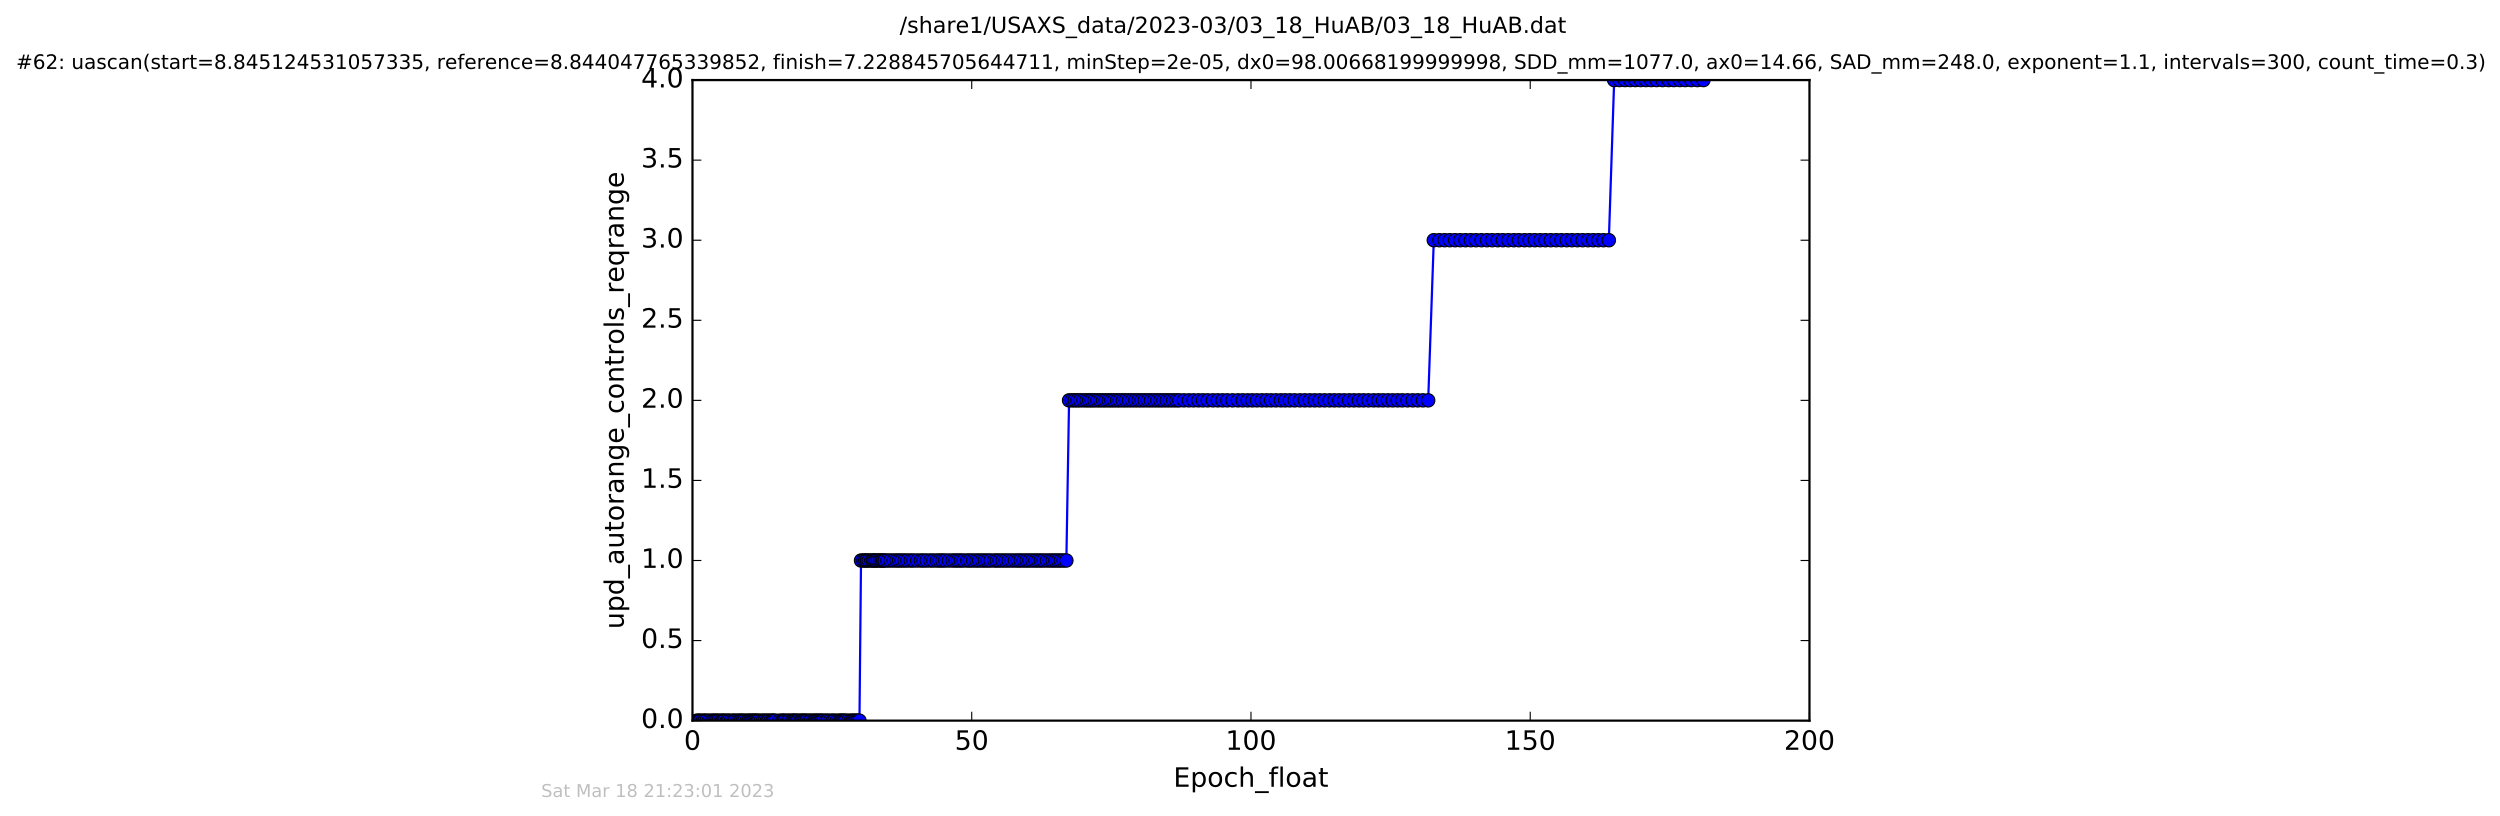 <?xml version="1.0" encoding="utf-8" standalone="no"?>
<!DOCTYPE svg PUBLIC "-//W3C//DTD SVG 1.1//EN"
  "http://www.w3.org/Graphics/SVG/1.1/DTD/svg11.dtd">
<!-- Created with matplotlib (http://matplotlib.org/) -->
<svg height="367pt" version="1.1" viewBox="0 0 1124 367" width="1124pt" xmlns="http://www.w3.org/2000/svg" xmlns:xlink="http://www.w3.org/1999/xlink">
 <defs>
  <style type="text/css">
*{stroke-linecap:butt;stroke-linejoin:round;stroke-miterlimit:100000;}
  </style>
 </defs>
 <g id="figure_1">
  <g id="patch_1">
   <path d="M 0 367.2 
L 1124.875 367.2 
L 1124.875 0 
L 0 0 
z
" style="fill:#ffffff;"/>
  </g>
  <g id="axes_1">
   <g id="patch_2">
    <path d="M 311.337 324 
L 813.537 324 
L 813.537 36 
L 311.337 36 
z
" style="fill:#ffffff;"/>
   </g>
   <g id="line2d_1">
    <path clip-path="url(#p5284ed6ad0)" d="M 313.31 324 
L 386.412 324 
L 387.117 252 
L 479.439 252 
L 480.653 180 
L 642.114 180 
L 644.631 108 
L 723.337 108 
L 725.731 36 
L 765.858 36 
L 765.858 36 
" style="fill:none;stroke:#0000ff;stroke-linecap:square;"/>
    <defs>
     <path d="M 0 3 
C 0.796 3 1.559 2.684 2.121 2.121 
C 2.684 1.559 3 0.796 3 0 
C 3 -0.796 2.684 -1.559 2.121 -2.121 
C 1.559 -2.684 0.796 -3 0 -3 
C -0.796 -3 -1.559 -2.684 -2.121 -2.121 
C -2.684 -1.559 -3 -0.796 -3 0 
C -3 0.796 -2.684 1.559 -2.121 2.121 
C -1.559 2.684 -0.796 3 0 3 
z
" id="m1707f45a72" style="stroke:#000000;stroke-width:0.5;"/>
    </defs>
    <g clip-path="url(#p5284ed6ad0)">
     <use style="fill:#0000ff;stroke:#000000;stroke-width:0.5;" x="313.31" xlink:href="#m1707f45a72" y="324"/>
     <use style="fill:#0000ff;stroke:#000000;stroke-width:0.5;" x="314.134" xlink:href="#m1707f45a72" y="324"/>
     <use style="fill:#0000ff;stroke:#000000;stroke-width:0.5;" x="314.836" xlink:href="#m1707f45a72" y="324"/>
     <use style="fill:#0000ff;stroke:#000000;stroke-width:0.5;" x="316.027" xlink:href="#m1707f45a72" y="324"/>
     <use style="fill:#0000ff;stroke:#000000;stroke-width:0.5;" x="316.845" xlink:href="#m1707f45a72" y="324"/>
     <use style="fill:#0000ff;stroke:#000000;stroke-width:0.5;" x="317.642" xlink:href="#m1707f45a72" y="324"/>
     <use style="fill:#0000ff;stroke:#000000;stroke-width:0.5;" x="318.781" xlink:href="#m1707f45a72" y="324"/>
     <use style="fill:#0000ff;stroke:#000000;stroke-width:0.5;" x="319.953" xlink:href="#m1707f45a72" y="324"/>
     <use style="fill:#0000ff;stroke:#000000;stroke-width:0.5;" x="320.744" xlink:href="#m1707f45a72" y="324"/>
     <use style="fill:#0000ff;stroke:#000000;stroke-width:0.5;" x="321.547" xlink:href="#m1707f45a72" y="324"/>
     <use style="fill:#0000ff;stroke:#000000;stroke-width:0.5;" x="322.343" xlink:href="#m1707f45a72" y="324"/>
     <use style="fill:#0000ff;stroke:#000000;stroke-width:0.5;" x="323.132" xlink:href="#m1707f45a72" y="324"/>
     <use style="fill:#0000ff;stroke:#000000;stroke-width:0.5;" x="324.262" xlink:href="#m1707f45a72" y="324"/>
     <use style="fill:#0000ff;stroke:#000000;stroke-width:0.5;" x="324.981" xlink:href="#m1707f45a72" y="324"/>
     <use style="fill:#0000ff;stroke:#000000;stroke-width:0.5;" x="325.681" xlink:href="#m1707f45a72" y="324"/>
     <use style="fill:#0000ff;stroke:#000000;stroke-width:0.5;" x="326.816" xlink:href="#m1707f45a72" y="324"/>
     <use style="fill:#0000ff;stroke:#000000;stroke-width:0.5;" x="327.532" xlink:href="#m1707f45a72" y="324"/>
     <use style="fill:#0000ff;stroke:#000000;stroke-width:0.5;" x="328.658" xlink:href="#m1707f45a72" y="324"/>
     <use style="fill:#0000ff;stroke:#000000;stroke-width:0.5;" x="329.796" xlink:href="#m1707f45a72" y="324"/>
     <use style="fill:#0000ff;stroke:#000000;stroke-width:0.5;" x="330.488" xlink:href="#m1707f45a72" y="324"/>
     <use style="fill:#0000ff;stroke:#000000;stroke-width:0.5;" x="331.618" xlink:href="#m1707f45a72" y="324"/>
     <use style="fill:#0000ff;stroke:#000000;stroke-width:0.5;" x="332.421" xlink:href="#m1707f45a72" y="324"/>
     <use style="fill:#0000ff;stroke:#000000;stroke-width:0.5;" x="333.133" xlink:href="#m1707f45a72" y="324"/>
     <use style="fill:#0000ff;stroke:#000000;stroke-width:0.5;" x="333.919" xlink:href="#m1707f45a72" y="324"/>
     <use style="fill:#0000ff;stroke:#000000;stroke-width:0.5;" x="334.632" xlink:href="#m1707f45a72" y="324"/>
     <use style="fill:#0000ff;stroke:#000000;stroke-width:0.5;" x="335.799" xlink:href="#m1707f45a72" y="324"/>
     <use style="fill:#0000ff;stroke:#000000;stroke-width:0.5;" x="336.598" xlink:href="#m1707f45a72" y="324"/>
     <use style="fill:#0000ff;stroke:#000000;stroke-width:0.5;" x="337.404" xlink:href="#m1707f45a72" y="324"/>
     <use style="fill:#0000ff;stroke:#000000;stroke-width:0.5;" x="338.186" xlink:href="#m1707f45a72" y="324"/>
     <use style="fill:#0000ff;stroke:#000000;stroke-width:0.5;" x="338.865" xlink:href="#m1707f45a72" y="324"/>
     <use style="fill:#0000ff;stroke:#000000;stroke-width:0.5;" x="339.58" xlink:href="#m1707f45a72" y="324"/>
     <use style="fill:#0000ff;stroke:#000000;stroke-width:0.5;" x="340.241" xlink:href="#m1707f45a72" y="324"/>
     <use style="fill:#0000ff;stroke:#000000;stroke-width:0.5;" x="340.948" xlink:href="#m1707f45a72" y="324"/>
     <use style="fill:#0000ff;stroke:#000000;stroke-width:0.5;" x="342.085" xlink:href="#m1707f45a72" y="324"/>
     <use style="fill:#0000ff;stroke:#000000;stroke-width:0.5;" x="343.089" xlink:href="#m1707f45a72" y="324"/>
     <use style="fill:#0000ff;stroke:#000000;stroke-width:0.5;" x="343.8" xlink:href="#m1707f45a72" y="324"/>
     <use style="fill:#0000ff;stroke:#000000;stroke-width:0.5;" x="344.803" xlink:href="#m1707f45a72" y="324"/>
     <use style="fill:#0000ff;stroke:#000000;stroke-width:0.5;" x="345.509" xlink:href="#m1707f45a72" y="324"/>
     <use style="fill:#0000ff;stroke:#000000;stroke-width:0.5;" x="346.512" xlink:href="#m1707f45a72" y="324"/>
     <use style="fill:#0000ff;stroke:#000000;stroke-width:0.5;" x="347.314" xlink:href="#m1707f45a72" y="324"/>
     <use style="fill:#0000ff;stroke:#000000;stroke-width:0.5;" x="347.896" xlink:href="#m1707f45a72" y="324"/>
     <use style="fill:#0000ff;stroke:#000000;stroke-width:0.5;" x="348.716" xlink:href="#m1707f45a72" y="324"/>
     <use style="fill:#0000ff;stroke:#000000;stroke-width:0.5;" x="350.452" xlink:href="#m1707f45a72" y="324"/>
     <use style="fill:#0000ff;stroke:#000000;stroke-width:0.5;" x="351.58" xlink:href="#m1707f45a72" y="324"/>
     <use style="fill:#0000ff;stroke:#000000;stroke-width:0.5;" x="352.21" xlink:href="#m1707f45a72" y="324"/>
     <use style="fill:#0000ff;stroke:#000000;stroke-width:0.5;" x="352.919" xlink:href="#m1707f45a72" y="324"/>
     <use style="fill:#0000ff;stroke:#000000;stroke-width:0.5;" x="354.05" xlink:href="#m1707f45a72" y="324"/>
     <use style="fill:#0000ff;stroke:#000000;stroke-width:0.5;" x="354.842" xlink:href="#m1707f45a72" y="324"/>
     <use style="fill:#0000ff;stroke:#000000;stroke-width:0.5;" x="355.973" xlink:href="#m1707f45a72" y="324"/>
     <use style="fill:#0000ff;stroke:#000000;stroke-width:0.5;" x="356.686" xlink:href="#m1707f45a72" y="324"/>
     <use style="fill:#0000ff;stroke:#000000;stroke-width:0.5;" x="357.31" xlink:href="#m1707f45a72" y="324"/>
     <use style="fill:#0000ff;stroke:#000000;stroke-width:0.5;" x="358.025" xlink:href="#m1707f45a72" y="324"/>
     <use style="fill:#0000ff;stroke:#000000;stroke-width:0.5;" x="358.752" xlink:href="#m1707f45a72" y="324"/>
     <use style="fill:#0000ff;stroke:#000000;stroke-width:0.5;" x="359.925" xlink:href="#m1707f45a72" y="324"/>
     <use style="fill:#0000ff;stroke:#000000;stroke-width:0.5;" x="360.577" xlink:href="#m1707f45a72" y="324"/>
     <use style="fill:#0000ff;stroke:#000000;stroke-width:0.5;" x="361.31" xlink:href="#m1707f45a72" y="324"/>
     <use style="fill:#0000ff;stroke:#000000;stroke-width:0.5;" x="362.023" xlink:href="#m1707f45a72" y="324"/>
     <use style="fill:#0000ff;stroke:#000000;stroke-width:0.5;" x="362.721" xlink:href="#m1707f45a72" y="324"/>
     <use style="fill:#0000ff;stroke:#000000;stroke-width:0.5;" x="363.859" xlink:href="#m1707f45a72" y="324"/>
     <use style="fill:#0000ff;stroke:#000000;stroke-width:0.5;" x="364.596" xlink:href="#m1707f45a72" y="324"/>
     <use style="fill:#0000ff;stroke:#000000;stroke-width:0.5;" x="365.731" xlink:href="#m1707f45a72" y="324"/>
     <use style="fill:#0000ff;stroke:#000000;stroke-width:0.5;" x="366.438" xlink:href="#m1707f45a72" y="324"/>
     <use style="fill:#0000ff;stroke:#000000;stroke-width:0.5;" x="367.234" xlink:href="#m1707f45a72" y="324"/>
     <use style="fill:#0000ff;stroke:#000000;stroke-width:0.5;" x="367.944" xlink:href="#m1707f45a72" y="324"/>
     <use style="fill:#0000ff;stroke:#000000;stroke-width:0.5;" x="368.759" xlink:href="#m1707f45a72" y="324"/>
     <use style="fill:#0000ff;stroke:#000000;stroke-width:0.5;" x="369.411" xlink:href="#m1707f45a72" y="324"/>
     <use style="fill:#0000ff;stroke:#000000;stroke-width:0.5;" x="370.225" xlink:href="#m1707f45a72" y="324"/>
     <use style="fill:#0000ff;stroke:#000000;stroke-width:0.5;" x="371.344" xlink:href="#m1707f45a72" y="324"/>
     <use style="fill:#0000ff;stroke:#000000;stroke-width:0.5;" x="372.13" xlink:href="#m1707f45a72" y="324"/>
     <use style="fill:#0000ff;stroke:#000000;stroke-width:0.5;" x="373.263" xlink:href="#m1707f45a72" y="324"/>
     <use style="fill:#0000ff;stroke:#000000;stroke-width:0.5;" x="374.39" xlink:href="#m1707f45a72" y="324"/>
     <use style="fill:#0000ff;stroke:#000000;stroke-width:0.5;" x="375.101" xlink:href="#m1707f45a72" y="324"/>
     <use style="fill:#0000ff;stroke:#000000;stroke-width:0.5;" x="376.291" xlink:href="#m1707f45a72" y="324"/>
     <use style="fill:#0000ff;stroke:#000000;stroke-width:0.5;" x="377.403" xlink:href="#m1707f45a72" y="324"/>
     <use style="fill:#0000ff;stroke:#000000;stroke-width:0.5;" x="378.112" xlink:href="#m1707f45a72" y="324"/>
     <use style="fill:#0000ff;stroke:#000000;stroke-width:0.5;" x="378.803" xlink:href="#m1707f45a72" y="324"/>
     <use style="fill:#0000ff;stroke:#000000;stroke-width:0.5;" x="379.495" xlink:href="#m1707f45a72" y="324"/>
     <use style="fill:#0000ff;stroke:#000000;stroke-width:0.5;" x="380.217" xlink:href="#m1707f45a72" y="324"/>
     <use style="fill:#0000ff;stroke:#000000;stroke-width:0.5;" x="381.389" xlink:href="#m1707f45a72" y="324"/>
     <use style="fill:#0000ff;stroke:#000000;stroke-width:0.5;" x="382.562" xlink:href="#m1707f45a72" y="324"/>
     <use style="fill:#0000ff;stroke:#000000;stroke-width:0.5;" x="383.347" xlink:href="#m1707f45a72" y="324"/>
     <use style="fill:#0000ff;stroke:#000000;stroke-width:0.5;" x="384.088" xlink:href="#m1707f45a72" y="324"/>
     <use style="fill:#0000ff;stroke:#000000;stroke-width:0.5;" x="384.892" xlink:href="#m1707f45a72" y="324"/>
     <use style="fill:#0000ff;stroke:#000000;stroke-width:0.5;" x="385.603" xlink:href="#m1707f45a72" y="324"/>
     <use style="fill:#0000ff;stroke:#000000;stroke-width:0.5;" x="386.412" xlink:href="#m1707f45a72" y="324"/>
     <use style="fill:#0000ff;stroke:#000000;stroke-width:0.5;" x="387.117" xlink:href="#m1707f45a72" y="252"/>
     <use style="fill:#0000ff;stroke:#000000;stroke-width:0.5;" x="388.245" xlink:href="#m1707f45a72" y="252"/>
     <use style="fill:#0000ff;stroke:#000000;stroke-width:0.5;" x="389.046" xlink:href="#m1707f45a72" y="252"/>
     <use style="fill:#0000ff;stroke:#000000;stroke-width:0.5;" x="389.747" xlink:href="#m1707f45a72" y="252"/>
     <use style="fill:#0000ff;stroke:#000000;stroke-width:0.5;" x="390.586" xlink:href="#m1707f45a72" y="252"/>
     <use style="fill:#0000ff;stroke:#000000;stroke-width:0.5;" x="391.757" xlink:href="#m1707f45a72" y="252"/>
     <use style="fill:#0000ff;stroke:#000000;stroke-width:0.5;" x="392.428" xlink:href="#m1707f45a72" y="252"/>
     <use style="fill:#0000ff;stroke:#000000;stroke-width:0.5;" x="393.137" xlink:href="#m1707f45a72" y="252"/>
     <use style="fill:#0000ff;stroke:#000000;stroke-width:0.5;" x="393.866" xlink:href="#m1707f45a72" y="252"/>
     <use style="fill:#0000ff;stroke:#000000;stroke-width:0.5;" x="394.686" xlink:href="#m1707f45a72" y="252"/>
     <use style="fill:#0000ff;stroke:#000000;stroke-width:0.5;" x="395.646" xlink:href="#m1707f45a72" y="252"/>
     <use style="fill:#0000ff;stroke:#000000;stroke-width:0.5;" x="396.382" xlink:href="#m1707f45a72" y="252"/>
     <use style="fill:#0000ff;stroke:#000000;stroke-width:0.5;" x="397.074" xlink:href="#m1707f45a72" y="252"/>
     <use style="fill:#0000ff;stroke:#000000;stroke-width:0.5;" x="397.794" xlink:href="#m1707f45a72" y="252"/>
     <use style="fill:#0000ff;stroke:#000000;stroke-width:0.5;" x="399.015" xlink:href="#m1707f45a72" y="252"/>
     <use style="fill:#0000ff;stroke:#000000;stroke-width:0.5;" x="400.344" xlink:href="#m1707f45a72" y="252"/>
     <use style="fill:#0000ff;stroke:#000000;stroke-width:0.5;" x="401.759" xlink:href="#m1707f45a72" y="252"/>
     <use style="fill:#0000ff;stroke:#000000;stroke-width:0.5;" x="403.053" xlink:href="#m1707f45a72" y="252"/>
     <use style="fill:#0000ff;stroke:#000000;stroke-width:0.5;" x="404.228" xlink:href="#m1707f45a72" y="252"/>
     <use style="fill:#0000ff;stroke:#000000;stroke-width:0.5;" x="405.401" xlink:href="#m1707f45a72" y="252"/>
     <use style="fill:#0000ff;stroke:#000000;stroke-width:0.5;" x="406.695" xlink:href="#m1707f45a72" y="252"/>
     <use style="fill:#0000ff;stroke:#000000;stroke-width:0.5;" x="407.952" xlink:href="#m1707f45a72" y="252"/>
     <use style="fill:#0000ff;stroke:#000000;stroke-width:0.5;" x="409.442" xlink:href="#m1707f45a72" y="252"/>
     <use style="fill:#0000ff;stroke:#000000;stroke-width:0.5;" x="410.712" xlink:href="#m1707f45a72" y="252"/>
     <use style="fill:#0000ff;stroke:#000000;stroke-width:0.5;" x="412.345" xlink:href="#m1707f45a72" y="252"/>
     <use style="fill:#0000ff;stroke:#000000;stroke-width:0.5;" x="414.001" xlink:href="#m1707f45a72" y="252"/>
     <use style="fill:#0000ff;stroke:#000000;stroke-width:0.5;" x="415.225" xlink:href="#m1707f45a72" y="252"/>
     <use style="fill:#0000ff;stroke:#000000;stroke-width:0.5;" x="416.657" xlink:href="#m1707f45a72" y="252"/>
     <use style="fill:#0000ff;stroke:#000000;stroke-width:0.5;" x="418.288" xlink:href="#m1707f45a72" y="252"/>
     <use style="fill:#0000ff;stroke:#000000;stroke-width:0.5;" x="419.628" xlink:href="#m1707f45a72" y="252"/>
     <use style="fill:#0000ff;stroke:#000000;stroke-width:0.5;" x="421.259" xlink:href="#m1707f45a72" y="252"/>
     <use style="fill:#0000ff;stroke:#000000;stroke-width:0.5;" x="422.516" xlink:href="#m1707f45a72" y="252"/>
     <use style="fill:#0000ff;stroke:#000000;stroke-width:0.5;" x="423.734" xlink:href="#m1707f45a72" y="252"/>
     <use style="fill:#0000ff;stroke:#000000;stroke-width:0.5;" x="424.984" xlink:href="#m1707f45a72" y="252"/>
     <use style="fill:#0000ff;stroke:#000000;stroke-width:0.5;" x="426.636" xlink:href="#m1707f45a72" y="252"/>
     <use style="fill:#0000ff;stroke:#000000;stroke-width:0.5;" x="428.293" xlink:href="#m1707f45a72" y="252"/>
     <use style="fill:#0000ff;stroke:#000000;stroke-width:0.5;" x="429.59" xlink:href="#m1707f45a72" y="252"/>
     <use style="fill:#0000ff;stroke:#000000;stroke-width:0.5;" x="430.759" xlink:href="#m1707f45a72" y="252"/>
     <use style="fill:#0000ff;stroke:#000000;stroke-width:0.5;" x="431.98" xlink:href="#m1707f45a72" y="252"/>
     <use style="fill:#0000ff;stroke:#000000;stroke-width:0.5;" x="433.277" xlink:href="#m1707f45a72" y="252"/>
     <use style="fill:#0000ff;stroke:#000000;stroke-width:0.5;" x="434.903" xlink:href="#m1707f45a72" y="252"/>
     <use style="fill:#0000ff;stroke:#000000;stroke-width:0.5;" x="436.116" xlink:href="#m1707f45a72" y="252"/>
     <use style="fill:#0000ff;stroke:#000000;stroke-width:0.5;" x="437.541" xlink:href="#m1707f45a72" y="252"/>
     <use style="fill:#0000ff;stroke:#000000;stroke-width:0.5;" x="438.96" xlink:href="#m1707f45a72" y="252"/>
     <use style="fill:#0000ff;stroke:#000000;stroke-width:0.5;" x="440.203" xlink:href="#m1707f45a72" y="252"/>
     <use style="fill:#0000ff;stroke:#000000;stroke-width:0.5;" x="441.58" xlink:href="#m1707f45a72" y="252"/>
     <use style="fill:#0000ff;stroke:#000000;stroke-width:0.5;" x="442.804" xlink:href="#m1707f45a72" y="252"/>
     <use style="fill:#0000ff;stroke:#000000;stroke-width:0.5;" x="444.087" xlink:href="#m1707f45a72" y="252"/>
     <use style="fill:#0000ff;stroke:#000000;stroke-width:0.5;" x="445.357" xlink:href="#m1707f45a72" y="252"/>
     <use style="fill:#0000ff;stroke:#000000;stroke-width:0.5;" x="446.997" xlink:href="#m1707f45a72" y="252"/>
     <use style="fill:#0000ff;stroke:#000000;stroke-width:0.5;" x="448.17" xlink:href="#m1707f45a72" y="252"/>
     <use style="fill:#0000ff;stroke:#000000;stroke-width:0.5;" x="449.388" xlink:href="#m1707f45a72" y="252"/>
     <use style="fill:#0000ff;stroke:#000000;stroke-width:0.5;" x="450.764" xlink:href="#m1707f45a72" y="252"/>
     <use style="fill:#0000ff;stroke:#000000;stroke-width:0.5;" x="452.145" xlink:href="#m1707f45a72" y="252"/>
     <use style="fill:#0000ff;stroke:#000000;stroke-width:0.5;" x="453.483" xlink:href="#m1707f45a72" y="252"/>
     <use style="fill:#0000ff;stroke:#000000;stroke-width:0.5;" x="454.906" xlink:href="#m1707f45a72" y="252"/>
     <use style="fill:#0000ff;stroke:#000000;stroke-width:0.5;" x="456.331" xlink:href="#m1707f45a72" y="252"/>
     <use style="fill:#0000ff;stroke:#000000;stroke-width:0.5;" x="457.71" xlink:href="#m1707f45a72" y="252"/>
     <use style="fill:#0000ff;stroke:#000000;stroke-width:0.5;" x="458.888" xlink:href="#m1707f45a72" y="252"/>
     <use style="fill:#0000ff;stroke:#000000;stroke-width:0.5;" x="460.264" xlink:href="#m1707f45a72" y="252"/>
     <use style="fill:#0000ff;stroke:#000000;stroke-width:0.5;" x="461.564" xlink:href="#m1707f45a72" y="252"/>
     <use style="fill:#0000ff;stroke:#000000;stroke-width:0.5;" x="462.816" xlink:href="#m1707f45a72" y="252"/>
     <use style="fill:#0000ff;stroke:#000000;stroke-width:0.5;" x="464.179" xlink:href="#m1707f45a72" y="252"/>
     <use style="fill:#0000ff;stroke:#000000;stroke-width:0.5;" x="465.508" xlink:href="#m1707f45a72" y="252"/>
     <use style="fill:#0000ff;stroke:#000000;stroke-width:0.5;" x="466.735" xlink:href="#m1707f45a72" y="252"/>
     <use style="fill:#0000ff;stroke:#000000;stroke-width:0.5;" x="467.956" xlink:href="#m1707f45a72" y="252"/>
     <use style="fill:#0000ff;stroke:#000000;stroke-width:0.5;" x="469.199" xlink:href="#m1707f45a72" y="252"/>
     <use style="fill:#0000ff;stroke:#000000;stroke-width:0.5;" x="470.691" xlink:href="#m1707f45a72" y="252"/>
     <use style="fill:#0000ff;stroke:#000000;stroke-width:0.5;" x="472.066" xlink:href="#m1707f45a72" y="252"/>
     <use style="fill:#0000ff;stroke:#000000;stroke-width:0.5;" x="473.278" xlink:href="#m1707f45a72" y="252"/>
     <use style="fill:#0000ff;stroke:#000000;stroke-width:0.5;" x="474.493" xlink:href="#m1707f45a72" y="252"/>
     <use style="fill:#0000ff;stroke:#000000;stroke-width:0.5;" x="475.707" xlink:href="#m1707f45a72" y="252"/>
     <use style="fill:#0000ff;stroke:#000000;stroke-width:0.5;" x="476.924" xlink:href="#m1707f45a72" y="252"/>
     <use style="fill:#0000ff;stroke:#000000;stroke-width:0.5;" x="478.218" xlink:href="#m1707f45a72" y="252"/>
     <use style="fill:#0000ff;stroke:#000000;stroke-width:0.5;" x="479.439" xlink:href="#m1707f45a72" y="252"/>
     <use style="fill:#0000ff;stroke:#000000;stroke-width:0.5;" x="480.653" xlink:href="#m1707f45a72" y="180"/>
     <use style="fill:#0000ff;stroke:#000000;stroke-width:0.5;" x="481.985" xlink:href="#m1707f45a72" y="180"/>
     <use style="fill:#0000ff;stroke:#000000;stroke-width:0.5;" x="483.209" xlink:href="#m1707f45a72" y="180"/>
     <use style="fill:#0000ff;stroke:#000000;stroke-width:0.5;" x="484.433" xlink:href="#m1707f45a72" y="180"/>
     <use style="fill:#0000ff;stroke:#000000;stroke-width:0.5;" x="485.674" xlink:href="#m1707f45a72" y="180"/>
     <use style="fill:#0000ff;stroke:#000000;stroke-width:0.5;" x="487.132" xlink:href="#m1707f45a72" y="180"/>
     <use style="fill:#0000ff;stroke:#000000;stroke-width:0.5;" x="488.473" xlink:href="#m1707f45a72" y="180"/>
     <use style="fill:#0000ff;stroke:#000000;stroke-width:0.5;" x="489.683" xlink:href="#m1707f45a72" y="180"/>
     <use style="fill:#0000ff;stroke:#000000;stroke-width:0.5;" x="490.856" xlink:href="#m1707f45a72" y="180"/>
     <use style="fill:#0000ff;stroke:#000000;stroke-width:0.5;" x="492.071" xlink:href="#m1707f45a72" y="180"/>
     <use style="fill:#0000ff;stroke:#000000;stroke-width:0.5;" x="493.411" xlink:href="#m1707f45a72" y="180"/>
     <use style="fill:#0000ff;stroke:#000000;stroke-width:0.5;" x="494.623" xlink:href="#m1707f45a72" y="180"/>
     <use style="fill:#0000ff;stroke:#000000;stroke-width:0.5;" x="495.921" xlink:href="#m1707f45a72" y="180"/>
     <use style="fill:#0000ff;stroke:#000000;stroke-width:0.5;" x="497.135" xlink:href="#m1707f45a72" y="180"/>
     <use style="fill:#0000ff;stroke:#000000;stroke-width:0.5;" x="498.475" xlink:href="#m1707f45a72" y="180"/>
     <use style="fill:#0000ff;stroke:#000000;stroke-width:0.5;" x="499.688" xlink:href="#m1707f45a72" y="180"/>
     <use style="fill:#0000ff;stroke:#000000;stroke-width:0.5;" x="500.901" xlink:href="#m1707f45a72" y="180"/>
     <use style="fill:#0000ff;stroke:#000000;stroke-width:0.5;" x="502.24" xlink:href="#m1707f45a72" y="180"/>
     <use style="fill:#0000ff;stroke:#000000;stroke-width:0.5;" x="503.413" xlink:href="#m1707f45a72" y="180"/>
     <use style="fill:#0000ff;stroke:#000000;stroke-width:0.5;" x="504.836" xlink:href="#m1707f45a72" y="180"/>
     <use style="fill:#0000ff;stroke:#000000;stroke-width:0.5;" x="506.176" xlink:href="#m1707f45a72" y="180"/>
     <use style="fill:#0000ff;stroke:#000000;stroke-width:0.5;" x="507.6" xlink:href="#m1707f45a72" y="180"/>
     <use style="fill:#0000ff;stroke:#000000;stroke-width:0.5;" x="508.98" xlink:href="#m1707f45a72" y="180"/>
     <use style="fill:#0000ff;stroke:#000000;stroke-width:0.5;" x="510.444" xlink:href="#m1707f45a72" y="180"/>
     <use style="fill:#0000ff;stroke:#000000;stroke-width:0.5;" x="511.884" xlink:href="#m1707f45a72" y="180"/>
     <use style="fill:#0000ff;stroke:#000000;stroke-width:0.5;" x="513.258" xlink:href="#m1707f45a72" y="180"/>
     <use style="fill:#0000ff;stroke:#000000;stroke-width:0.5;" x="514.67" xlink:href="#m1707f45a72" y="180"/>
     <use style="fill:#0000ff;stroke:#000000;stroke-width:0.5;" x="516.134" xlink:href="#m1707f45a72" y="180"/>
     <use style="fill:#0000ff;stroke:#000000;stroke-width:0.5;" x="517.467" xlink:href="#m1707f45a72" y="180"/>
     <use style="fill:#0000ff;stroke:#000000;stroke-width:0.5;" x="518.899" xlink:href="#m1707f45a72" y="180"/>
     <use style="fill:#0000ff;stroke:#000000;stroke-width:0.5;" x="520.32" xlink:href="#m1707f45a72" y="180"/>
     <use style="fill:#0000ff;stroke:#000000;stroke-width:0.5;" x="521.701" xlink:href="#m1707f45a72" y="180"/>
     <use style="fill:#0000ff;stroke:#000000;stroke-width:0.5;" x="523.083" xlink:href="#m1707f45a72" y="180"/>
     <use style="fill:#0000ff;stroke:#000000;stroke-width:0.5;" x="524.57" xlink:href="#m1707f45a72" y="180"/>
     <use style="fill:#0000ff;stroke:#000000;stroke-width:0.5;" x="526.011" xlink:href="#m1707f45a72" y="180"/>
     <use style="fill:#0000ff;stroke:#000000;stroke-width:0.5;" x="527.476" xlink:href="#m1707f45a72" y="180"/>
     <use style="fill:#0000ff;stroke:#000000;stroke-width:0.5;" x="528.908" xlink:href="#m1707f45a72" y="180"/>
     <use style="fill:#0000ff;stroke:#000000;stroke-width:0.5;" x="530.24" xlink:href="#m1707f45a72" y="180"/>
     <use style="fill:#0000ff;stroke:#000000;stroke-width:0.5;" x="532.33" xlink:href="#m1707f45a72" y="180"/>
     <use style="fill:#0000ff;stroke:#000000;stroke-width:0.5;" x="534.531" xlink:href="#m1707f45a72" y="180"/>
     <use style="fill:#0000ff;stroke:#000000;stroke-width:0.5;" x="536.649" xlink:href="#m1707f45a72" y="180"/>
     <use style="fill:#0000ff;stroke:#000000;stroke-width:0.5;" x="538.823" xlink:href="#m1707f45a72" y="180"/>
     <use style="fill:#0000ff;stroke:#000000;stroke-width:0.5;" x="540.88" xlink:href="#m1707f45a72" y="180"/>
     <use style="fill:#0000ff;stroke:#000000;stroke-width:0.5;" x="543.004" xlink:href="#m1707f45a72" y="180"/>
     <use style="fill:#0000ff;stroke:#000000;stroke-width:0.5;" x="545.346" xlink:href="#m1707f45a72" y="180"/>
     <use style="fill:#0000ff;stroke:#000000;stroke-width:0.5;" x="547.522" xlink:href="#m1707f45a72" y="180"/>
     <use style="fill:#0000ff;stroke:#000000;stroke-width:0.5;" x="549.68" xlink:href="#m1707f45a72" y="180"/>
     <use style="fill:#0000ff;stroke:#000000;stroke-width:0.5;" x="551.8" xlink:href="#m1707f45a72" y="180"/>
     <use style="fill:#0000ff;stroke:#000000;stroke-width:0.5;" x="554.187" xlink:href="#m1707f45a72" y="180"/>
     <use style="fill:#0000ff;stroke:#000000;stroke-width:0.5;" x="556.571" xlink:href="#m1707f45a72" y="180"/>
     <use style="fill:#0000ff;stroke:#000000;stroke-width:0.5;" x="558.748" xlink:href="#m1707f45a72" y="180"/>
     <use style="fill:#0000ff;stroke:#000000;stroke-width:0.5;" x="560.965" xlink:href="#m1707f45a72" y="180"/>
     <use style="fill:#0000ff;stroke:#000000;stroke-width:0.5;" x="563.056" xlink:href="#m1707f45a72" y="180"/>
     <use style="fill:#0000ff;stroke:#000000;stroke-width:0.5;" x="565.143" xlink:href="#m1707f45a72" y="180"/>
     <use style="fill:#0000ff;stroke:#000000;stroke-width:0.5;" x="567.336" xlink:href="#m1707f45a72" y="180"/>
     <use style="fill:#0000ff;stroke:#000000;stroke-width:0.5;" x="569.381" xlink:href="#m1707f45a72" y="180"/>
     <use style="fill:#0000ff;stroke:#000000;stroke-width:0.5;" x="571.467" xlink:href="#m1707f45a72" y="180"/>
     <use style="fill:#0000ff;stroke:#000000;stroke-width:0.5;" x="573.65" xlink:href="#m1707f45a72" y="180"/>
     <use style="fill:#0000ff;stroke:#000000;stroke-width:0.5;" x="575.863" xlink:href="#m1707f45a72" y="180"/>
     <use style="fill:#0000ff;stroke:#000000;stroke-width:0.5;" x="577.822" xlink:href="#m1707f45a72" y="180"/>
     <use style="fill:#0000ff;stroke:#000000;stroke-width:0.5;" x="579.932" xlink:href="#m1707f45a72" y="180"/>
     <use style="fill:#0000ff;stroke:#000000;stroke-width:0.5;" x="582.098" xlink:href="#m1707f45a72" y="180"/>
     <use style="fill:#0000ff;stroke:#000000;stroke-width:0.5;" x="584.485" xlink:href="#m1707f45a72" y="180"/>
     <use style="fill:#0000ff;stroke:#000000;stroke-width:0.5;" x="586.66" xlink:href="#m1707f45a72" y="180"/>
     <use style="fill:#0000ff;stroke:#000000;stroke-width:0.5;" x="588.893" xlink:href="#m1707f45a72" y="180"/>
     <use style="fill:#0000ff;stroke:#000000;stroke-width:0.5;" x="591.099" xlink:href="#m1707f45a72" y="180"/>
     <use style="fill:#0000ff;stroke:#000000;stroke-width:0.5;" x="593.307" xlink:href="#m1707f45a72" y="180"/>
     <use style="fill:#0000ff;stroke:#000000;stroke-width:0.5;" x="595.527" xlink:href="#m1707f45a72" y="180"/>
     <use style="fill:#0000ff;stroke:#000000;stroke-width:0.5;" x="597.828" xlink:href="#m1707f45a72" y="180"/>
     <use style="fill:#0000ff;stroke:#000000;stroke-width:0.5;" x="599.965" xlink:href="#m1707f45a72" y="180"/>
     <use style="fill:#0000ff;stroke:#000000;stroke-width:0.5;" x="602.145" xlink:href="#m1707f45a72" y="180"/>
     <use style="fill:#0000ff;stroke:#000000;stroke-width:0.5;" x="604.323" xlink:href="#m1707f45a72" y="180"/>
     <use style="fill:#0000ff;stroke:#000000;stroke-width:0.5;" x="606.58" xlink:href="#m1707f45a72" y="180"/>
     <use style="fill:#0000ff;stroke:#000000;stroke-width:0.5;" x="608.772" xlink:href="#m1707f45a72" y="180"/>
     <use style="fill:#0000ff;stroke:#000000;stroke-width:0.5;" x="610.967" xlink:href="#m1707f45a72" y="180"/>
     <use style="fill:#0000ff;stroke:#000000;stroke-width:0.5;" x="613.072" xlink:href="#m1707f45a72" y="180"/>
     <use style="fill:#0000ff;stroke:#000000;stroke-width:0.5;" x="615.292" xlink:href="#m1707f45a72" y="180"/>
     <use style="fill:#0000ff;stroke:#000000;stroke-width:0.5;" x="617.594" xlink:href="#m1707f45a72" y="180"/>
     <use style="fill:#0000ff;stroke:#000000;stroke-width:0.5;" x="619.725" xlink:href="#m1707f45a72" y="180"/>
     <use style="fill:#0000ff;stroke:#000000;stroke-width:0.5;" x="621.83" xlink:href="#m1707f45a72" y="180"/>
     <use style="fill:#0000ff;stroke:#000000;stroke-width:0.5;" x="624.036" xlink:href="#m1707f45a72" y="180"/>
     <use style="fill:#0000ff;stroke:#000000;stroke-width:0.5;" x="626.181" xlink:href="#m1707f45a72" y="180"/>
     <use style="fill:#0000ff;stroke:#000000;stroke-width:0.5;" x="628.378" xlink:href="#m1707f45a72" y="180"/>
     <use style="fill:#0000ff;stroke:#000000;stroke-width:0.5;" x="630.473" xlink:href="#m1707f45a72" y="180"/>
     <use style="fill:#0000ff;stroke:#000000;stroke-width:0.5;" x="632.814" xlink:href="#m1707f45a72" y="180"/>
     <use style="fill:#0000ff;stroke:#000000;stroke-width:0.5;" x="635.175" xlink:href="#m1707f45a72" y="180"/>
     <use style="fill:#0000ff;stroke:#000000;stroke-width:0.5;" x="637.438" xlink:href="#m1707f45a72" y="180"/>
     <use style="fill:#0000ff;stroke:#000000;stroke-width:0.5;" x="639.77" xlink:href="#m1707f45a72" y="180"/>
     <use style="fill:#0000ff;stroke:#000000;stroke-width:0.5;" x="642.114" xlink:href="#m1707f45a72" y="180"/>
     <use style="fill:#0000ff;stroke:#000000;stroke-width:0.5;" x="644.631" xlink:href="#m1707f45a72" y="108"/>
     <use style="fill:#0000ff;stroke:#000000;stroke-width:0.5;" x="647.179" xlink:href="#m1707f45a72" y="108"/>
     <use style="fill:#0000ff;stroke:#000000;stroke-width:0.5;" x="649.523" xlink:href="#m1707f45a72" y="108"/>
     <use style="fill:#0000ff;stroke:#000000;stroke-width:0.5;" x="651.868" xlink:href="#m1707f45a72" y="108"/>
     <use style="fill:#0000ff;stroke:#000000;stroke-width:0.5;" x="654.213" xlink:href="#m1707f45a72" y="108"/>
     <use style="fill:#0000ff;stroke:#000000;stroke-width:0.5;" x="656.553" xlink:href="#m1707f45a72" y="108"/>
     <use style="fill:#0000ff;stroke:#000000;stroke-width:0.5;" x="658.898" xlink:href="#m1707f45a72" y="108"/>
     <use style="fill:#0000ff;stroke:#000000;stroke-width:0.5;" x="661.289" xlink:href="#m1707f45a72" y="108"/>
     <use style="fill:#0000ff;stroke:#000000;stroke-width:0.5;" x="663.616" xlink:href="#m1707f45a72" y="108"/>
     <use style="fill:#0000ff;stroke:#000000;stroke-width:0.5;" x="666.086" xlink:href="#m1707f45a72" y="108"/>
     <use style="fill:#0000ff;stroke:#000000;stroke-width:0.5;" x="668.555" xlink:href="#m1707f45a72" y="108"/>
     <use style="fill:#0000ff;stroke:#000000;stroke-width:0.5;" x="670.9" xlink:href="#m1707f45a72" y="108"/>
     <use style="fill:#0000ff;stroke:#000000;stroke-width:0.5;" x="673.369" xlink:href="#m1707f45a72" y="108"/>
     <use style="fill:#0000ff;stroke:#000000;stroke-width:0.5;" x="675.711" xlink:href="#m1707f45a72" y="108"/>
     <use style="fill:#0000ff;stroke:#000000;stroke-width:0.5;" x="678.138" xlink:href="#m1707f45a72" y="108"/>
     <use style="fill:#0000ff;stroke:#000000;stroke-width:0.5;" x="680.611" xlink:href="#m1707f45a72" y="108"/>
     <use style="fill:#0000ff;stroke:#000000;stroke-width:0.5;" x="682.911" xlink:href="#m1707f45a72" y="108"/>
     <use style="fill:#0000ff;stroke:#000000;stroke-width:0.5;" x="685.405" xlink:href="#m1707f45a72" y="108"/>
     <use style="fill:#0000ff;stroke:#000000;stroke-width:0.5;" x="687.737" xlink:href="#m1707f45a72" y="108"/>
     <use style="fill:#0000ff;stroke:#000000;stroke-width:0.5;" x="690.074" xlink:href="#m1707f45a72" y="108"/>
     <use style="fill:#0000ff;stroke:#000000;stroke-width:0.5;" x="692.502" xlink:href="#m1707f45a72" y="108"/>
     <use style="fill:#0000ff;stroke:#000000;stroke-width:0.5;" x="694.84" xlink:href="#m1707f45a72" y="108"/>
     <use style="fill:#0000ff;stroke:#000000;stroke-width:0.5;" x="697.232" xlink:href="#m1707f45a72" y="108"/>
     <use style="fill:#0000ff;stroke:#000000;stroke-width:0.5;" x="699.673" xlink:href="#m1707f45a72" y="108"/>
     <use style="fill:#0000ff;stroke:#000000;stroke-width:0.5;" x="702.003" xlink:href="#m1707f45a72" y="108"/>
     <use style="fill:#0000ff;stroke:#000000;stroke-width:0.5;" x="704.43" xlink:href="#m1707f45a72" y="108"/>
     <use style="fill:#0000ff;stroke:#000000;stroke-width:0.5;" x="706.773" xlink:href="#m1707f45a72" y="108"/>
     <use style="fill:#0000ff;stroke:#000000;stroke-width:0.5;" x="709.211" xlink:href="#m1707f45a72" y="108"/>
     <use style="fill:#0000ff;stroke:#000000;stroke-width:0.5;" x="711.555" xlink:href="#m1707f45a72" y="108"/>
     <use style="fill:#0000ff;stroke:#000000;stroke-width:0.5;" x="713.981" xlink:href="#m1707f45a72" y="108"/>
     <use style="fill:#0000ff;stroke:#000000;stroke-width:0.5;" x="716.307" xlink:href="#m1707f45a72" y="108"/>
     <use style="fill:#0000ff;stroke:#000000;stroke-width:0.5;" x="718.608" xlink:href="#m1707f45a72" y="108"/>
     <use style="fill:#0000ff;stroke:#000000;stroke-width:0.5;" x="720.952" xlink:href="#m1707f45a72" y="108"/>
     <use style="fill:#0000ff;stroke:#000000;stroke-width:0.5;" x="723.337" xlink:href="#m1707f45a72" y="108"/>
     <use style="fill:#0000ff;stroke:#000000;stroke-width:0.5;" x="725.731" xlink:href="#m1707f45a72" y="36"/>
     <use style="fill:#0000ff;stroke:#000000;stroke-width:0.5;" x="728.151" xlink:href="#m1707f45a72" y="36"/>
     <use style="fill:#0000ff;stroke:#000000;stroke-width:0.5;" x="730.588" xlink:href="#m1707f45a72" y="36"/>
     <use style="fill:#0000ff;stroke:#000000;stroke-width:0.5;" x="732.944" xlink:href="#m1707f45a72" y="36"/>
     <use style="fill:#0000ff;stroke:#000000;stroke-width:0.5;" x="735.274" xlink:href="#m1707f45a72" y="36"/>
     <use style="fill:#0000ff;stroke:#000000;stroke-width:0.5;" x="737.659" xlink:href="#m1707f45a72" y="36"/>
     <use style="fill:#0000ff;stroke:#000000;stroke-width:0.5;" x="740.005" xlink:href="#m1707f45a72" y="36"/>
     <use style="fill:#0000ff;stroke:#000000;stroke-width:0.5;" x="742.356" xlink:href="#m1707f45a72" y="36"/>
     <use style="fill:#0000ff;stroke:#000000;stroke-width:0.5;" x="744.77" xlink:href="#m1707f45a72" y="36"/>
     <use style="fill:#0000ff;stroke:#000000;stroke-width:0.5;" x="747.495" xlink:href="#m1707f45a72" y="36"/>
     <use style="fill:#0000ff;stroke:#000000;stroke-width:0.5;" x="750.231" xlink:href="#m1707f45a72" y="36"/>
     <use style="fill:#0000ff;stroke:#000000;stroke-width:0.5;" x="752.559" xlink:href="#m1707f45a72" y="36"/>
     <use style="fill:#0000ff;stroke:#000000;stroke-width:0.5;" x="755.278" xlink:href="#m1707f45a72" y="36"/>
     <use style="fill:#0000ff;stroke:#000000;stroke-width:0.5;" x="757.706" xlink:href="#m1707f45a72" y="36"/>
     <use style="fill:#0000ff;stroke:#000000;stroke-width:0.5;" x="760.388" xlink:href="#m1707f45a72" y="36"/>
     <use style="fill:#0000ff;stroke:#000000;stroke-width:0.5;" x="763.137" xlink:href="#m1707f45a72" y="36"/>
     <use style="fill:#0000ff;stroke:#000000;stroke-width:0.5;" x="765.858" xlink:href="#m1707f45a72" y="36"/>
    </g>
   </g>
   <g id="patch_3">
    <path d="M 311.337 36 
L 813.537 36 
" style="fill:none;stroke:#000000;stroke-linecap:square;stroke-linejoin:miter;"/>
   </g>
   <g id="patch_4">
    <path d="M 813.537 324 
L 813.537 36 
" style="fill:none;stroke:#000000;stroke-linecap:square;stroke-linejoin:miter;"/>
   </g>
   <g id="patch_5">
    <path d="M 311.337 324 
L 813.537 324 
" style="fill:none;stroke:#000000;stroke-linecap:square;stroke-linejoin:miter;"/>
   </g>
   <g id="patch_6">
    <path d="M 311.337 324 
L 311.337 36 
" style="fill:none;stroke:#000000;stroke-linecap:square;stroke-linejoin:miter;"/>
   </g>
   <g id="matplotlib.axis_1">
    <g id="xtick_1">
     <g id="line2d_2">
      <defs>
       <path d="M 0 0 
L 0 -4 
" id="m390fa0be57" style="stroke:#000000;stroke-width:0.5;"/>
      </defs>
      <g>
       <use style="stroke:#000000;stroke-width:0.5;" x="311.337" xlink:href="#m390fa0be57" y="324"/>
      </g>
     </g>
     <g id="line2d_3">
      <defs>
       <path d="M 0 0 
L 0 4 
" id="me2d7ffb173" style="stroke:#000000;stroke-width:0.5;"/>
      </defs>
      <g>
       <use style="stroke:#000000;stroke-width:0.5;" x="311.337" xlink:href="#me2d7ffb173" y="36"/>
      </g>
     </g>
     <g id="text_1">
      <!-- 0 -->
      <defs>
       <path d="M 31.781 66.406 
Q 24.172 66.406 20.328 58.906 
Q 16.5 51.422 16.5 36.375 
Q 16.5 21.391 20.328 13.891 
Q 24.172 6.391 31.781 6.391 
Q 39.453 6.391 43.281 13.891 
Q 47.125 21.391 47.125 36.375 
Q 47.125 51.422 43.281 58.906 
Q 39.453 66.406 31.781 66.406 
M 31.781 74.219 
Q 44.047 74.219 50.516 64.516 
Q 56.984 54.828 56.984 36.375 
Q 56.984 17.969 50.516 8.266 
Q 44.047 -1.422 31.781 -1.422 
Q 19.531 -1.422 13.062 8.266 
Q 6.594 17.969 6.594 36.375 
Q 6.594 54.828 13.062 64.516 
Q 19.531 74.219 31.781 74.219 
" id="BitstreamVeraSans-Roman-30"/>
      </defs>
      <g transform="translate(307.52 337.118)scale(0.12 -0.12)">
       <use xlink:href="#BitstreamVeraSans-Roman-30"/>
      </g>
     </g>
    </g>
    <g id="xtick_2">
     <g id="line2d_4">
      <g>
       <use style="stroke:#000000;stroke-width:0.5;" x="436.887" xlink:href="#m390fa0be57" y="324"/>
      </g>
     </g>
     <g id="line2d_5">
      <g>
       <use style="stroke:#000000;stroke-width:0.5;" x="436.887" xlink:href="#me2d7ffb173" y="36"/>
      </g>
     </g>
     <g id="text_2">
      <!-- 50 -->
      <defs>
       <path d="M 10.797 72.906 
L 49.516 72.906 
L 49.516 64.594 
L 19.828 64.594 
L 19.828 46.734 
Q 21.969 47.469 24.109 47.828 
Q 26.266 48.188 28.422 48.188 
Q 40.625 48.188 47.75 41.5 
Q 54.891 34.812 54.891 23.391 
Q 54.891 11.625 47.562 5.094 
Q 40.234 -1.422 26.906 -1.422 
Q 22.312 -1.422 17.547 -0.641 
Q 12.797 0.141 7.719 1.703 
L 7.719 11.625 
Q 12.109 9.234 16.797 8.062 
Q 21.484 6.891 26.703 6.891 
Q 35.156 6.891 40.078 11.328 
Q 45.016 15.766 45.016 23.391 
Q 45.016 31 40.078 35.438 
Q 35.156 39.891 26.703 39.891 
Q 22.75 39.891 18.812 39.016 
Q 14.891 38.141 10.797 36.281 
z
" id="BitstreamVeraSans-Roman-35"/>
      </defs>
      <g transform="translate(429.252 337.118)scale(0.12 -0.12)">
       <use xlink:href="#BitstreamVeraSans-Roman-35"/>
       <use x="63.623" xlink:href="#BitstreamVeraSans-Roman-30"/>
      </g>
     </g>
    </g>
    <g id="xtick_3">
     <g id="line2d_6">
      <g>
       <use style="stroke:#000000;stroke-width:0.5;" x="562.437" xlink:href="#m390fa0be57" y="324"/>
      </g>
     </g>
     <g id="line2d_7">
      <g>
       <use style="stroke:#000000;stroke-width:0.5;" x="562.437" xlink:href="#me2d7ffb173" y="36"/>
      </g>
     </g>
     <g id="text_3">
      <!-- 100 -->
      <defs>
       <path d="M 12.406 8.297 
L 28.516 8.297 
L 28.516 63.922 
L 10.984 60.406 
L 10.984 69.391 
L 28.422 72.906 
L 38.281 72.906 
L 38.281 8.297 
L 54.391 8.297 
L 54.391 0 
L 12.406 0 
z
" id="BitstreamVeraSans-Roman-31"/>
      </defs>
      <g transform="translate(550.985 337.118)scale(0.12 -0.12)">
       <use xlink:href="#BitstreamVeraSans-Roman-31"/>
       <use x="63.623" xlink:href="#BitstreamVeraSans-Roman-30"/>
       <use x="127.246" xlink:href="#BitstreamVeraSans-Roman-30"/>
      </g>
     </g>
    </g>
    <g id="xtick_4">
     <g id="line2d_8">
      <g>
       <use style="stroke:#000000;stroke-width:0.5;" x="687.987" xlink:href="#m390fa0be57" y="324"/>
      </g>
     </g>
     <g id="line2d_9">
      <g>
       <use style="stroke:#000000;stroke-width:0.5;" x="687.987" xlink:href="#me2d7ffb173" y="36"/>
      </g>
     </g>
     <g id="text_4">
      <!-- 150 -->
      <g transform="translate(676.535 337.118)scale(0.12 -0.12)">
       <use xlink:href="#BitstreamVeraSans-Roman-31"/>
       <use x="63.623" xlink:href="#BitstreamVeraSans-Roman-35"/>
       <use x="127.246" xlink:href="#BitstreamVeraSans-Roman-30"/>
      </g>
     </g>
    </g>
    <g id="xtick_5">
     <g id="line2d_10">
      <g>
       <use style="stroke:#000000;stroke-width:0.5;" x="813.537" xlink:href="#m390fa0be57" y="324"/>
      </g>
     </g>
     <g id="line2d_11">
      <g>
       <use style="stroke:#000000;stroke-width:0.5;" x="813.537" xlink:href="#me2d7ffb173" y="36"/>
      </g>
     </g>
     <g id="text_5">
      <!-- 200 -->
      <defs>
       <path d="M 19.188 8.297 
L 53.609 8.297 
L 53.609 0 
L 7.328 0 
L 7.328 8.297 
Q 12.938 14.109 22.625 23.891 
Q 32.328 33.688 34.812 36.531 
Q 39.547 41.844 41.422 45.531 
Q 43.312 49.219 43.312 52.781 
Q 43.312 58.594 39.234 62.25 
Q 35.156 65.922 28.609 65.922 
Q 23.969 65.922 18.812 64.312 
Q 13.672 62.703 7.812 59.422 
L 7.812 69.391 
Q 13.766 71.781 18.938 73 
Q 24.125 74.219 28.422 74.219 
Q 39.75 74.219 46.484 68.547 
Q 53.219 62.891 53.219 53.422 
Q 53.219 48.922 51.531 44.891 
Q 49.859 40.875 45.406 35.406 
Q 44.188 33.984 37.641 27.219 
Q 31.109 20.453 19.188 8.297 
" id="BitstreamVeraSans-Roman-32"/>
      </defs>
      <g transform="translate(802.085 337.118)scale(0.12 -0.12)">
       <use xlink:href="#BitstreamVeraSans-Roman-32"/>
       <use x="63.623" xlink:href="#BitstreamVeraSans-Roman-30"/>
       <use x="127.246" xlink:href="#BitstreamVeraSans-Roman-30"/>
      </g>
     </g>
    </g>
    <g id="text_6">
     <!-- Epoch_float -->
     <defs>
      <path d="M 50.984 -16.609 
L 50.984 -23.578 
L -0.984 -23.578 
L -0.984 -16.609 
z
" id="BitstreamVeraSans-Roman-5f"/>
      <path d="M 30.609 48.391 
Q 23.391 48.391 19.188 42.75 
Q 14.984 37.109 14.984 27.297 
Q 14.984 17.484 19.156 11.844 
Q 23.344 6.203 30.609 6.203 
Q 37.797 6.203 41.984 11.859 
Q 46.188 17.531 46.188 27.297 
Q 46.188 37.016 41.984 42.703 
Q 37.797 48.391 30.609 48.391 
M 30.609 56 
Q 42.328 56 49.016 48.375 
Q 55.719 40.766 55.719 27.297 
Q 55.719 13.875 49.016 6.219 
Q 42.328 -1.422 30.609 -1.422 
Q 18.844 -1.422 12.172 6.219 
Q 5.516 13.875 5.516 27.297 
Q 5.516 40.766 12.172 48.375 
Q 18.844 56 30.609 56 
" id="BitstreamVeraSans-Roman-6f"/>
      <path d="M 9.422 75.984 
L 18.406 75.984 
L 18.406 0 
L 9.422 0 
z
" id="BitstreamVeraSans-Roman-6c"/>
      <path d="M 9.812 72.906 
L 55.906 72.906 
L 55.906 64.594 
L 19.672 64.594 
L 19.672 43.016 
L 54.391 43.016 
L 54.391 34.719 
L 19.672 34.719 
L 19.672 8.297 
L 56.781 8.297 
L 56.781 0 
L 9.812 0 
z
" id="BitstreamVeraSans-Roman-45"/>
      <path d="M 18.109 8.203 
L 18.109 -20.797 
L 9.078 -20.797 
L 9.078 54.688 
L 18.109 54.688 
L 18.109 46.391 
Q 20.953 51.266 25.266 53.625 
Q 29.594 56 35.594 56 
Q 45.562 56 51.781 48.094 
Q 58.016 40.188 58.016 27.297 
Q 58.016 14.406 51.781 6.484 
Q 45.562 -1.422 35.594 -1.422 
Q 29.594 -1.422 25.266 0.953 
Q 20.953 3.328 18.109 8.203 
M 48.688 27.297 
Q 48.688 37.203 44.609 42.844 
Q 40.531 48.484 33.406 48.484 
Q 26.266 48.484 22.188 42.844 
Q 18.109 37.203 18.109 27.297 
Q 18.109 17.391 22.188 11.75 
Q 26.266 6.109 33.406 6.109 
Q 40.531 6.109 44.609 11.75 
Q 48.688 17.391 48.688 27.297 
" id="BitstreamVeraSans-Roman-70"/>
      <path d="M 18.312 70.219 
L 18.312 54.688 
L 36.812 54.688 
L 36.812 47.703 
L 18.312 47.703 
L 18.312 18.016 
Q 18.312 11.328 20.141 9.422 
Q 21.969 7.516 27.594 7.516 
L 36.812 7.516 
L 36.812 0 
L 27.594 0 
Q 17.188 0 13.234 3.875 
Q 9.281 7.766 9.281 18.016 
L 9.281 47.703 
L 2.688 47.703 
L 2.688 54.688 
L 9.281 54.688 
L 9.281 70.219 
z
" id="BitstreamVeraSans-Roman-74"/>
      <path d="M 37.109 75.984 
L 37.109 68.5 
L 28.516 68.5 
Q 23.688 68.5 21.797 66.547 
Q 19.922 64.594 19.922 59.516 
L 19.922 54.688 
L 34.719 54.688 
L 34.719 47.703 
L 19.922 47.703 
L 19.922 0 
L 10.891 0 
L 10.891 47.703 
L 2.297 47.703 
L 2.297 54.688 
L 10.891 54.688 
L 10.891 58.5 
Q 10.891 67.625 15.141 71.797 
Q 19.391 75.984 28.609 75.984 
z
" id="BitstreamVeraSans-Roman-66"/>
      <path d="M 34.281 27.484 
Q 23.391 27.484 19.188 25 
Q 14.984 22.516 14.984 16.5 
Q 14.984 11.719 18.141 8.906 
Q 21.297 6.109 26.703 6.109 
Q 34.188 6.109 38.703 11.406 
Q 43.219 16.703 43.219 25.484 
L 43.219 27.484 
z
M 52.203 31.203 
L 52.203 0 
L 43.219 0 
L 43.219 8.297 
Q 40.141 3.328 35.547 0.953 
Q 30.953 -1.422 24.312 -1.422 
Q 15.922 -1.422 10.953 3.297 
Q 6 8.016 6 15.922 
Q 6 25.141 12.172 29.828 
Q 18.359 34.516 30.609 34.516 
L 43.219 34.516 
L 43.219 35.406 
Q 43.219 41.609 39.141 45 
Q 35.062 48.391 27.688 48.391 
Q 23 48.391 18.547 47.266 
Q 14.109 46.141 10.016 43.891 
L 10.016 52.203 
Q 14.938 54.109 19.578 55.047 
Q 24.219 56 28.609 56 
Q 40.484 56 46.344 49.844 
Q 52.203 43.703 52.203 31.203 
" id="BitstreamVeraSans-Roman-61"/>
      <path d="M 48.781 52.594 
L 48.781 44.188 
Q 44.969 46.297 41.141 47.344 
Q 37.312 48.391 33.406 48.391 
Q 24.656 48.391 19.812 42.844 
Q 14.984 37.312 14.984 27.297 
Q 14.984 17.281 19.812 11.734 
Q 24.656 6.203 33.406 6.203 
Q 37.312 6.203 41.141 7.25 
Q 44.969 8.297 48.781 10.406 
L 48.781 2.094 
Q 45.016 0.344 40.984 -0.531 
Q 36.969 -1.422 32.422 -1.422 
Q 20.062 -1.422 12.781 6.344 
Q 5.516 14.109 5.516 27.297 
Q 5.516 40.672 12.859 48.328 
Q 20.219 56 33.016 56 
Q 37.156 56 41.109 55.141 
Q 45.062 54.297 48.781 52.594 
" id="BitstreamVeraSans-Roman-63"/>
      <path d="M 54.891 33.016 
L 54.891 0 
L 45.906 0 
L 45.906 32.719 
Q 45.906 40.484 42.875 44.328 
Q 39.844 48.188 33.797 48.188 
Q 26.516 48.188 22.312 43.547 
Q 18.109 38.922 18.109 30.906 
L 18.109 0 
L 9.078 0 
L 9.078 75.984 
L 18.109 75.984 
L 18.109 46.188 
Q 21.344 51.125 25.703 53.562 
Q 30.078 56 35.797 56 
Q 45.219 56 50.047 50.172 
Q 54.891 44.344 54.891 33.016 
" id="BitstreamVeraSans-Roman-68"/>
     </defs>
     <g transform="translate(527.585 353.732)scale(0.12 -0.12)">
      <use xlink:href="#BitstreamVeraSans-Roman-45"/>
      <use x="63.184" xlink:href="#BitstreamVeraSans-Roman-70"/>
      <use x="126.66" xlink:href="#BitstreamVeraSans-Roman-6f"/>
      <use x="187.842" xlink:href="#BitstreamVeraSans-Roman-63"/>
      <use x="242.822" xlink:href="#BitstreamVeraSans-Roman-68"/>
      <use x="306.201" xlink:href="#BitstreamVeraSans-Roman-5f"/>
      <use x="356.201" xlink:href="#BitstreamVeraSans-Roman-66"/>
      <use x="391.406" xlink:href="#BitstreamVeraSans-Roman-6c"/>
      <use x="419.189" xlink:href="#BitstreamVeraSans-Roman-6f"/>
      <use x="480.371" xlink:href="#BitstreamVeraSans-Roman-61"/>
      <use x="541.65" xlink:href="#BitstreamVeraSans-Roman-74"/>
     </g>
    </g>
   </g>
   <g id="matplotlib.axis_2">
    <g id="ytick_1">
     <g id="line2d_12">
      <defs>
       <path d="M 0 0 
L 4 0 
" id="mee62cd951b" style="stroke:#000000;stroke-width:0.5;"/>
      </defs>
      <g>
       <use style="stroke:#000000;stroke-width:0.5;" x="311.337" xlink:href="#mee62cd951b" y="324"/>
      </g>
     </g>
     <g id="line2d_13">
      <defs>
       <path d="M 0 0 
L -4 0 
" id="md84eff41e2" style="stroke:#000000;stroke-width:0.5;"/>
      </defs>
      <g>
       <use style="stroke:#000000;stroke-width:0.5;" x="813.537" xlink:href="#md84eff41e2" y="324"/>
      </g>
     </g>
     <g id="text_7">
      <!-- 0.0 -->
      <defs>
       <path d="M 10.688 12.406 
L 21 12.406 
L 21 0 
L 10.688 0 
z
" id="BitstreamVeraSans-Roman-2e"/>
      </defs>
      <g transform="translate(288.254 327.311)scale(0.12 -0.12)">
       <use xlink:href="#BitstreamVeraSans-Roman-30"/>
       <use x="63.623" xlink:href="#BitstreamVeraSans-Roman-2e"/>
       <use x="95.41" xlink:href="#BitstreamVeraSans-Roman-30"/>
      </g>
     </g>
    </g>
    <g id="ytick_2">
     <g id="line2d_14">
      <g>
       <use style="stroke:#000000;stroke-width:0.5;" x="311.337" xlink:href="#mee62cd951b" y="288"/>
      </g>
     </g>
     <g id="line2d_15">
      <g>
       <use style="stroke:#000000;stroke-width:0.5;" x="813.537" xlink:href="#md84eff41e2" y="288"/>
      </g>
     </g>
     <g id="text_8">
      <!-- 0.5 -->
      <g transform="translate(288.254 291.311)scale(0.12 -0.12)">
       <use xlink:href="#BitstreamVeraSans-Roman-30"/>
       <use x="63.623" xlink:href="#BitstreamVeraSans-Roman-2e"/>
       <use x="95.41" xlink:href="#BitstreamVeraSans-Roman-35"/>
      </g>
     </g>
    </g>
    <g id="ytick_3">
     <g id="line2d_16">
      <g>
       <use style="stroke:#000000;stroke-width:0.5;" x="311.337" xlink:href="#mee62cd951b" y="252"/>
      </g>
     </g>
     <g id="line2d_17">
      <g>
       <use style="stroke:#000000;stroke-width:0.5;" x="813.537" xlink:href="#md84eff41e2" y="252"/>
      </g>
     </g>
     <g id="text_9">
      <!-- 1.0 -->
      <g transform="translate(288.254 255.311)scale(0.12 -0.12)">
       <use xlink:href="#BitstreamVeraSans-Roman-31"/>
       <use x="63.623" xlink:href="#BitstreamVeraSans-Roman-2e"/>
       <use x="95.41" xlink:href="#BitstreamVeraSans-Roman-30"/>
      </g>
     </g>
    </g>
    <g id="ytick_4">
     <g id="line2d_18">
      <g>
       <use style="stroke:#000000;stroke-width:0.5;" x="311.337" xlink:href="#mee62cd951b" y="216"/>
      </g>
     </g>
     <g id="line2d_19">
      <g>
       <use style="stroke:#000000;stroke-width:0.5;" x="813.537" xlink:href="#md84eff41e2" y="216"/>
      </g>
     </g>
     <g id="text_10">
      <!-- 1.5 -->
      <g transform="translate(288.254 219.311)scale(0.12 -0.12)">
       <use xlink:href="#BitstreamVeraSans-Roman-31"/>
       <use x="63.623" xlink:href="#BitstreamVeraSans-Roman-2e"/>
       <use x="95.41" xlink:href="#BitstreamVeraSans-Roman-35"/>
      </g>
     </g>
    </g>
    <g id="ytick_5">
     <g id="line2d_20">
      <g>
       <use style="stroke:#000000;stroke-width:0.5;" x="311.337" xlink:href="#mee62cd951b" y="180"/>
      </g>
     </g>
     <g id="line2d_21">
      <g>
       <use style="stroke:#000000;stroke-width:0.5;" x="813.537" xlink:href="#md84eff41e2" y="180"/>
      </g>
     </g>
     <g id="text_11">
      <!-- 2.0 -->
      <g transform="translate(288.254 183.311)scale(0.12 -0.12)">
       <use xlink:href="#BitstreamVeraSans-Roman-32"/>
       <use x="63.623" xlink:href="#BitstreamVeraSans-Roman-2e"/>
       <use x="95.41" xlink:href="#BitstreamVeraSans-Roman-30"/>
      </g>
     </g>
    </g>
    <g id="ytick_6">
     <g id="line2d_22">
      <g>
       <use style="stroke:#000000;stroke-width:0.5;" x="311.337" xlink:href="#mee62cd951b" y="144"/>
      </g>
     </g>
     <g id="line2d_23">
      <g>
       <use style="stroke:#000000;stroke-width:0.5;" x="813.537" xlink:href="#md84eff41e2" y="144"/>
      </g>
     </g>
     <g id="text_12">
      <!-- 2.5 -->
      <g transform="translate(288.254 147.311)scale(0.12 -0.12)">
       <use xlink:href="#BitstreamVeraSans-Roman-32"/>
       <use x="63.623" xlink:href="#BitstreamVeraSans-Roman-2e"/>
       <use x="95.41" xlink:href="#BitstreamVeraSans-Roman-35"/>
      </g>
     </g>
    </g>
    <g id="ytick_7">
     <g id="line2d_24">
      <g>
       <use style="stroke:#000000;stroke-width:0.5;" x="311.337" xlink:href="#mee62cd951b" y="108"/>
      </g>
     </g>
     <g id="line2d_25">
      <g>
       <use style="stroke:#000000;stroke-width:0.5;" x="813.537" xlink:href="#md84eff41e2" y="108"/>
      </g>
     </g>
     <g id="text_13">
      <!-- 3.0 -->
      <defs>
       <path d="M 40.578 39.312 
Q 47.656 37.797 51.625 33 
Q 55.609 28.219 55.609 21.188 
Q 55.609 10.406 48.188 4.484 
Q 40.766 -1.422 27.094 -1.422 
Q 22.516 -1.422 17.656 -0.516 
Q 12.797 0.391 7.625 2.203 
L 7.625 11.719 
Q 11.719 9.328 16.594 8.109 
Q 21.484 6.891 26.812 6.891 
Q 36.078 6.891 40.938 10.547 
Q 45.797 14.203 45.797 21.188 
Q 45.797 27.641 41.281 31.266 
Q 36.766 34.906 28.719 34.906 
L 20.219 34.906 
L 20.219 43.016 
L 29.109 43.016 
Q 36.375 43.016 40.234 45.922 
Q 44.094 48.828 44.094 54.297 
Q 44.094 59.906 40.109 62.906 
Q 36.141 65.922 28.719 65.922 
Q 24.656 65.922 20.016 65.031 
Q 15.375 64.156 9.812 62.312 
L 9.812 71.094 
Q 15.438 72.656 20.344 73.438 
Q 25.25 74.219 29.594 74.219 
Q 40.828 74.219 47.359 69.109 
Q 53.906 64.016 53.906 55.328 
Q 53.906 49.266 50.438 45.094 
Q 46.969 40.922 40.578 39.312 
" id="BitstreamVeraSans-Roman-33"/>
      </defs>
      <g transform="translate(288.254 111.311)scale(0.12 -0.12)">
       <use xlink:href="#BitstreamVeraSans-Roman-33"/>
       <use x="63.623" xlink:href="#BitstreamVeraSans-Roman-2e"/>
       <use x="95.41" xlink:href="#BitstreamVeraSans-Roman-30"/>
      </g>
     </g>
    </g>
    <g id="ytick_8">
     <g id="line2d_26">
      <g>
       <use style="stroke:#000000;stroke-width:0.5;" x="311.337" xlink:href="#mee62cd951b" y="72"/>
      </g>
     </g>
     <g id="line2d_27">
      <g>
       <use style="stroke:#000000;stroke-width:0.5;" x="813.537" xlink:href="#md84eff41e2" y="72"/>
      </g>
     </g>
     <g id="text_14">
      <!-- 3.5 -->
      <g transform="translate(288.254 75.311)scale(0.12 -0.12)">
       <use xlink:href="#BitstreamVeraSans-Roman-33"/>
       <use x="63.623" xlink:href="#BitstreamVeraSans-Roman-2e"/>
       <use x="95.41" xlink:href="#BitstreamVeraSans-Roman-35"/>
      </g>
     </g>
    </g>
    <g id="ytick_9">
     <g id="line2d_28">
      <g>
       <use style="stroke:#000000;stroke-width:0.5;" x="311.337" xlink:href="#mee62cd951b" y="36"/>
      </g>
     </g>
     <g id="line2d_29">
      <g>
       <use style="stroke:#000000;stroke-width:0.5;" x="813.537" xlink:href="#md84eff41e2" y="36"/>
      </g>
     </g>
     <g id="text_15">
      <!-- 4.0 -->
      <defs>
       <path d="M 37.797 64.312 
L 12.891 25.391 
L 37.797 25.391 
z
M 35.203 72.906 
L 47.609 72.906 
L 47.609 25.391 
L 58.016 25.391 
L 58.016 17.188 
L 47.609 17.188 
L 47.609 0 
L 37.797 0 
L 37.797 17.188 
L 4.891 17.188 
L 4.891 26.703 
z
" id="BitstreamVeraSans-Roman-34"/>
      </defs>
      <g transform="translate(288.254 39.311)scale(0.12 -0.12)">
       <use xlink:href="#BitstreamVeraSans-Roman-34"/>
       <use x="63.623" xlink:href="#BitstreamVeraSans-Roman-2e"/>
       <use x="95.41" xlink:href="#BitstreamVeraSans-Roman-30"/>
      </g>
     </g>
    </g>
    <g id="text_16">
     <!-- upd_autorange_controls_reqrange -->
     <defs>
      <path d="M 54.891 33.016 
L 54.891 0 
L 45.906 0 
L 45.906 32.719 
Q 45.906 40.484 42.875 44.328 
Q 39.844 48.188 33.797 48.188 
Q 26.516 48.188 22.312 43.547 
Q 18.109 38.922 18.109 30.906 
L 18.109 0 
L 9.078 0 
L 9.078 54.688 
L 18.109 54.688 
L 18.109 46.188 
Q 21.344 51.125 25.703 53.562 
Q 30.078 56 35.797 56 
Q 45.219 56 50.047 50.172 
Q 54.891 44.344 54.891 33.016 
" id="BitstreamVeraSans-Roman-6e"/>
      <path d="M 56.203 29.594 
L 56.203 25.203 
L 14.891 25.203 
Q 15.484 15.922 20.484 11.062 
Q 25.484 6.203 34.422 6.203 
Q 39.594 6.203 44.453 7.469 
Q 49.312 8.734 54.109 11.281 
L 54.109 2.781 
Q 49.266 0.734 44.188 -0.344 
Q 39.109 -1.422 33.891 -1.422 
Q 20.797 -1.422 13.156 6.188 
Q 5.516 13.812 5.516 26.812 
Q 5.516 40.234 12.766 48.109 
Q 20.016 56 32.328 56 
Q 43.359 56 49.781 48.891 
Q 56.203 41.797 56.203 29.594 
M 47.219 32.234 
Q 47.125 39.594 43.094 43.984 
Q 39.062 48.391 32.422 48.391 
Q 24.906 48.391 20.391 44.141 
Q 15.875 39.891 15.188 32.172 
z
" id="BitstreamVeraSans-Roman-65"/>
      <path d="M 45.406 46.391 
L 45.406 75.984 
L 54.391 75.984 
L 54.391 0 
L 45.406 0 
L 45.406 8.203 
Q 42.578 3.328 38.25 0.953 
Q 33.938 -1.422 27.875 -1.422 
Q 17.969 -1.422 11.734 6.484 
Q 5.516 14.406 5.516 27.297 
Q 5.516 40.188 11.734 48.094 
Q 17.969 56 27.875 56 
Q 33.938 56 38.25 53.625 
Q 42.578 51.266 45.406 46.391 
M 14.797 27.297 
Q 14.797 17.391 18.875 11.75 
Q 22.953 6.109 30.078 6.109 
Q 37.203 6.109 41.297 11.75 
Q 45.406 17.391 45.406 27.297 
Q 45.406 37.203 41.297 42.844 
Q 37.203 48.484 30.078 48.484 
Q 22.953 48.484 18.875 42.844 
Q 14.797 37.203 14.797 27.297 
" id="BitstreamVeraSans-Roman-64"/>
      <path d="M 45.406 27.984 
Q 45.406 37.75 41.375 43.109 
Q 37.359 48.484 30.078 48.484 
Q 22.859 48.484 18.828 43.109 
Q 14.797 37.75 14.797 27.984 
Q 14.797 18.266 18.828 12.891 
Q 22.859 7.516 30.078 7.516 
Q 37.359 7.516 41.375 12.891 
Q 45.406 18.266 45.406 27.984 
M 54.391 6.781 
Q 54.391 -7.172 48.188 -13.984 
Q 42 -20.797 29.203 -20.797 
Q 24.469 -20.797 20.266 -20.094 
Q 16.062 -19.391 12.109 -17.922 
L 12.109 -9.188 
Q 16.062 -11.328 19.922 -12.344 
Q 23.781 -13.375 27.781 -13.375 
Q 36.625 -13.375 41.016 -8.766 
Q 45.406 -4.156 45.406 5.172 
L 45.406 9.625 
Q 42.625 4.781 38.281 2.391 
Q 33.938 0 27.875 0 
Q 17.828 0 11.672 7.656 
Q 5.516 15.328 5.516 27.984 
Q 5.516 40.672 11.672 48.328 
Q 17.828 56 27.875 56 
Q 33.938 56 38.281 53.609 
Q 42.625 51.219 45.406 46.391 
L 45.406 54.688 
L 54.391 54.688 
z
" id="BitstreamVeraSans-Roman-67"/>
      <path d="M 8.5 21.578 
L 8.5 54.688 
L 17.484 54.688 
L 17.484 21.922 
Q 17.484 14.156 20.5 10.266 
Q 23.531 6.391 29.594 6.391 
Q 36.859 6.391 41.078 11.031 
Q 45.312 15.672 45.312 23.688 
L 45.312 54.688 
L 54.297 54.688 
L 54.297 0 
L 45.312 0 
L 45.312 8.406 
Q 42.047 3.422 37.719 1 
Q 33.406 -1.422 27.688 -1.422 
Q 18.266 -1.422 13.375 4.438 
Q 8.5 10.297 8.5 21.578 
" id="BitstreamVeraSans-Roman-75"/>
      <path d="M 41.109 46.297 
Q 39.594 47.172 37.812 47.578 
Q 36.031 48 33.891 48 
Q 26.266 48 22.188 43.047 
Q 18.109 38.094 18.109 28.812 
L 18.109 0 
L 9.078 0 
L 9.078 54.688 
L 18.109 54.688 
L 18.109 46.188 
Q 20.953 51.172 25.484 53.578 
Q 30.031 56 36.531 56 
Q 37.453 56 38.578 55.875 
Q 39.703 55.766 41.062 55.516 
z
" id="BitstreamVeraSans-Roman-72"/>
      <path d="M 44.281 53.078 
L 44.281 44.578 
Q 40.484 46.531 36.375 47.5 
Q 32.281 48.484 27.875 48.484 
Q 21.188 48.484 17.844 46.438 
Q 14.5 44.391 14.5 40.281 
Q 14.5 37.156 16.891 35.375 
Q 19.281 33.594 26.516 31.984 
L 29.594 31.297 
Q 39.156 29.25 43.188 25.516 
Q 47.219 21.781 47.219 15.094 
Q 47.219 7.469 41.188 3.016 
Q 35.156 -1.422 24.609 -1.422 
Q 20.219 -1.422 15.453 -0.562 
Q 10.688 0.297 5.422 2 
L 5.422 11.281 
Q 10.406 8.688 15.234 7.391 
Q 20.062 6.109 24.812 6.109 
Q 31.156 6.109 34.562 8.281 
Q 37.984 10.453 37.984 14.406 
Q 37.984 18.062 35.516 20.016 
Q 33.062 21.969 24.703 23.781 
L 21.578 24.516 
Q 13.234 26.266 9.516 29.906 
Q 5.812 33.547 5.812 39.891 
Q 5.812 47.609 11.281 51.797 
Q 16.75 56 26.812 56 
Q 31.781 56 36.172 55.266 
Q 40.578 54.547 44.281 53.078 
" id="BitstreamVeraSans-Roman-73"/>
      <path d="M 14.797 27.297 
Q 14.797 17.391 18.875 11.75 
Q 22.953 6.109 30.078 6.109 
Q 37.203 6.109 41.297 11.75 
Q 45.406 17.391 45.406 27.297 
Q 45.406 37.203 41.297 42.844 
Q 37.203 48.484 30.078 48.484 
Q 22.953 48.484 18.875 42.844 
Q 14.797 37.203 14.797 27.297 
M 45.406 8.203 
Q 42.578 3.328 38.25 0.953 
Q 33.938 -1.422 27.875 -1.422 
Q 17.969 -1.422 11.734 6.484 
Q 5.516 14.406 5.516 27.297 
Q 5.516 40.188 11.734 48.094 
Q 17.969 56 27.875 56 
Q 33.938 56 38.25 53.625 
Q 42.578 51.266 45.406 46.391 
L 45.406 54.688 
L 54.391 54.688 
L 54.391 -20.797 
L 45.406 -20.797 
z
" id="BitstreamVeraSans-Roman-71"/>
     </defs>
     <g transform="translate(280.424 282.836)rotate(-90.0)scale(0.12 -0.12)">
      <use xlink:href="#BitstreamVeraSans-Roman-75"/>
      <use x="63.379" xlink:href="#BitstreamVeraSans-Roman-70"/>
      <use x="126.855" xlink:href="#BitstreamVeraSans-Roman-64"/>
      <use x="190.332" xlink:href="#BitstreamVeraSans-Roman-5f"/>
      <use x="240.332" xlink:href="#BitstreamVeraSans-Roman-61"/>
      <use x="301.611" xlink:href="#BitstreamVeraSans-Roman-75"/>
      <use x="364.99" xlink:href="#BitstreamVeraSans-Roman-74"/>
      <use x="404.199" xlink:href="#BitstreamVeraSans-Roman-6f"/>
      <use x="465.381" xlink:href="#BitstreamVeraSans-Roman-72"/>
      <use x="506.494" xlink:href="#BitstreamVeraSans-Roman-61"/>
      <use x="567.773" xlink:href="#BitstreamVeraSans-Roman-6e"/>
      <use x="631.152" xlink:href="#BitstreamVeraSans-Roman-67"/>
      <use x="694.629" xlink:href="#BitstreamVeraSans-Roman-65"/>
      <use x="756.152" xlink:href="#BitstreamVeraSans-Roman-5f"/>
      <use x="806.152" xlink:href="#BitstreamVeraSans-Roman-63"/>
      <use x="861.133" xlink:href="#BitstreamVeraSans-Roman-6f"/>
      <use x="922.314" xlink:href="#BitstreamVeraSans-Roman-6e"/>
      <use x="985.693" xlink:href="#BitstreamVeraSans-Roman-74"/>
      <use x="1024.902" xlink:href="#BitstreamVeraSans-Roman-72"/>
      <use x="1065.984" xlink:href="#BitstreamVeraSans-Roman-6f"/>
      <use x="1127.166" xlink:href="#BitstreamVeraSans-Roman-6c"/>
      <use x="1154.949" xlink:href="#BitstreamVeraSans-Roman-73"/>
      <use x="1207.049" xlink:href="#BitstreamVeraSans-Roman-5f"/>
      <use x="1257.049" xlink:href="#BitstreamVeraSans-Roman-72"/>
      <use x="1298.131" xlink:href="#BitstreamVeraSans-Roman-65"/>
      <use x="1359.654" xlink:href="#BitstreamVeraSans-Roman-71"/>
      <use x="1423.131" xlink:href="#BitstreamVeraSans-Roman-72"/>
      <use x="1464.244" xlink:href="#BitstreamVeraSans-Roman-61"/>
      <use x="1525.523" xlink:href="#BitstreamVeraSans-Roman-6e"/>
      <use x="1588.902" xlink:href="#BitstreamVeraSans-Roman-67"/>
      <use x="1652.379" xlink:href="#BitstreamVeraSans-Roman-65"/>
     </g>
    </g>
   </g>
   <g id="text_17">
    <!-- #62: uascan(start=8.845124531057335, reference=8.844047765339852, finish=7.228845705644711, minStep=2e-05, dx0=98.00668199999998, SDD_mm=1077.0, ax0=14.66, SAD_mm=248.0, exponent=1.1, intervals=300, count_time=0.3) -->
    <defs>
     <path id="BitstreamVeraSans-Roman-20"/>
     <path d="M 51.125 44 
L 36.922 44 
L 32.812 27.688 
L 47.125 27.688 
z
M 43.797 71.781 
L 38.719 51.516 
L 52.984 51.516 
L 58.109 71.781 
L 65.922 71.781 
L 60.891 51.516 
L 76.125 51.516 
L 76.125 44 
L 58.984 44 
L 54.984 27.688 
L 70.516 27.688 
L 70.516 20.219 
L 53.078 20.219 
L 48 0 
L 40.188 0 
L 45.219 20.219 
L 30.906 20.219 
L 25.875 0 
L 18.016 0 
L 23.094 20.219 
L 7.719 20.219 
L 7.719 27.688 
L 24.906 27.688 
L 29 44 
L 13.281 44 
L 13.281 51.516 
L 30.906 51.516 
L 35.891 71.781 
z
" id="BitstreamVeraSans-Roman-23"/>
     <path d="M 34.188 63.188 
L 20.797 26.906 
L 47.609 26.906 
z
M 28.609 72.906 
L 39.797 72.906 
L 67.578 0 
L 57.328 0 
L 50.688 18.703 
L 17.828 18.703 
L 11.188 0 
L 0.781 0 
z
" id="BitstreamVeraSans-Roman-41"/>
     <path d="M 33.016 40.375 
Q 26.375 40.375 22.484 35.828 
Q 18.609 31.297 18.609 23.391 
Q 18.609 15.531 22.484 10.953 
Q 26.375 6.391 33.016 6.391 
Q 39.656 6.391 43.531 10.953 
Q 47.406 15.531 47.406 23.391 
Q 47.406 31.297 43.531 35.828 
Q 39.656 40.375 33.016 40.375 
M 52.594 71.297 
L 52.594 62.312 
Q 48.875 64.062 45.094 64.984 
Q 41.312 65.922 37.594 65.922 
Q 27.828 65.922 22.672 59.328 
Q 17.531 52.734 16.797 39.406 
Q 19.672 43.656 24.016 45.922 
Q 28.375 48.188 33.594 48.188 
Q 44.578 48.188 50.953 41.516 
Q 57.328 34.859 57.328 23.391 
Q 57.328 12.156 50.688 5.359 
Q 44.047 -1.422 33.016 -1.422 
Q 20.359 -1.422 13.672 8.266 
Q 6.984 17.969 6.984 36.375 
Q 6.984 53.656 15.188 63.938 
Q 23.391 74.219 37.203 74.219 
Q 40.922 74.219 44.703 73.484 
Q 48.484 72.75 52.594 71.297 
" id="BitstreamVeraSans-Roman-36"/>
     <path d="M 8.203 72.906 
L 55.078 72.906 
L 55.078 68.703 
L 28.609 0 
L 18.312 0 
L 43.219 64.594 
L 8.203 64.594 
z
" id="BitstreamVeraSans-Roman-37"/>
     <path d="M 54.891 54.688 
L 35.109 28.078 
L 55.906 0 
L 45.312 0 
L 29.391 21.484 
L 13.484 0 
L 2.875 0 
L 24.125 28.609 
L 4.688 54.688 
L 15.281 54.688 
L 29.781 35.203 
L 44.281 54.688 
z
" id="BitstreamVeraSans-Roman-78"/>
     <path d="M 31 75.875 
Q 24.469 64.656 21.281 53.656 
Q 18.109 42.672 18.109 31.391 
Q 18.109 20.125 21.312 9.062 
Q 24.516 -2 31 -13.188 
L 23.188 -13.188 
Q 15.875 -1.703 12.234 9.375 
Q 8.594 20.453 8.594 31.391 
Q 8.594 42.281 12.203 53.312 
Q 15.828 64.359 23.188 75.875 
z
" id="BitstreamVeraSans-Roman-28"/>
     <path d="M 31.781 34.625 
Q 24.75 34.625 20.719 30.859 
Q 16.703 27.094 16.703 20.516 
Q 16.703 13.922 20.719 10.156 
Q 24.75 6.391 31.781 6.391 
Q 38.812 6.391 42.859 10.172 
Q 46.922 13.969 46.922 20.516 
Q 46.922 27.094 42.891 30.859 
Q 38.875 34.625 31.781 34.625 
M 21.922 38.812 
Q 15.578 40.375 12.031 44.719 
Q 8.5 49.078 8.5 55.328 
Q 8.5 64.062 14.719 69.141 
Q 20.953 74.219 31.781 74.219 
Q 42.672 74.219 48.875 69.141 
Q 55.078 64.062 55.078 55.328 
Q 55.078 49.078 51.531 44.719 
Q 48 40.375 41.703 38.812 
Q 48.828 37.156 52.797 32.312 
Q 56.781 27.484 56.781 20.516 
Q 56.781 9.906 50.312 4.234 
Q 43.844 -1.422 31.781 -1.422 
Q 19.734 -1.422 13.25 4.234 
Q 6.781 9.906 6.781 20.516 
Q 6.781 27.484 10.781 32.312 
Q 14.797 37.156 21.922 38.812 
M 18.312 54.391 
Q 18.312 48.734 21.844 45.562 
Q 25.391 42.391 31.781 42.391 
Q 38.141 42.391 41.719 45.562 
Q 45.312 48.734 45.312 54.391 
Q 45.312 60.062 41.719 63.234 
Q 38.141 66.406 31.781 66.406 
Q 25.391 66.406 21.844 63.234 
Q 18.312 60.062 18.312 54.391 
" id="BitstreamVeraSans-Roman-38"/>
     <path d="M 10.984 1.516 
L 10.984 10.5 
Q 14.703 8.734 18.5 7.812 
Q 22.312 6.891 25.984 6.891 
Q 35.75 6.891 40.891 13.453 
Q 46.047 20.016 46.781 33.406 
Q 43.953 29.203 39.594 26.953 
Q 35.25 24.703 29.984 24.703 
Q 19.047 24.703 12.672 31.312 
Q 6.297 37.938 6.297 49.422 
Q 6.297 60.641 12.938 67.422 
Q 19.578 74.219 30.609 74.219 
Q 43.266 74.219 49.922 64.516 
Q 56.594 54.828 56.594 36.375 
Q 56.594 19.141 48.406 8.859 
Q 40.234 -1.422 26.422 -1.422 
Q 22.703 -1.422 18.891 -0.688 
Q 15.094 0.047 10.984 1.516 
M 30.609 32.422 
Q 37.25 32.422 41.125 36.953 
Q 45.016 41.5 45.016 49.422 
Q 45.016 57.281 41.125 61.844 
Q 37.25 66.406 30.609 66.406 
Q 23.969 66.406 20.094 61.844 
Q 16.219 57.281 16.219 49.422 
Q 16.219 41.5 20.094 36.953 
Q 23.969 32.422 30.609 32.422 
" id="BitstreamVeraSans-Roman-39"/>
     <path d="M 19.672 64.797 
L 19.672 8.109 
L 31.594 8.109 
Q 46.688 8.109 53.688 14.938 
Q 60.688 21.781 60.688 36.531 
Q 60.688 51.172 53.688 57.984 
Q 46.688 64.797 31.594 64.797 
z
M 9.812 72.906 
L 30.078 72.906 
Q 51.266 72.906 61.172 64.094 
Q 71.094 55.281 71.094 36.531 
Q 71.094 17.672 61.125 8.828 
Q 51.172 0 30.078 0 
L 9.812 0 
z
" id="BitstreamVeraSans-Roman-44"/>
     <path d="M 8.016 75.875 
L 15.828 75.875 
Q 23.141 64.359 26.781 53.312 
Q 30.422 42.281 30.422 31.391 
Q 30.422 20.453 26.781 9.375 
Q 23.141 -1.703 15.828 -13.188 
L 8.016 -13.188 
Q 14.5 -2 17.703 9.062 
Q 20.906 20.125 20.906 31.391 
Q 20.906 42.672 17.703 53.656 
Q 14.5 64.656 8.016 75.875 
" id="BitstreamVeraSans-Roman-29"/>
     <path d="M 11.719 12.406 
L 22.016 12.406 
L 22.016 4 
L 14.016 -11.625 
L 7.719 -11.625 
L 11.719 4 
z
" id="BitstreamVeraSans-Roman-2c"/>
     <path d="M 11.719 12.406 
L 22.016 12.406 
L 22.016 0 
L 11.719 0 
z
M 11.719 51.703 
L 22.016 51.703 
L 22.016 39.312 
L 11.719 39.312 
z
" id="BitstreamVeraSans-Roman-3a"/>
     <path d="M 9.422 54.688 
L 18.406 54.688 
L 18.406 0 
L 9.422 0 
z
M 9.422 75.984 
L 18.406 75.984 
L 18.406 64.594 
L 9.422 64.594 
z
" id="BitstreamVeraSans-Roman-69"/>
     <path d="M 4.891 31.391 
L 31.203 31.391 
L 31.203 23.391 
L 4.891 23.391 
z
" id="BitstreamVeraSans-Roman-2d"/>
     <path d="M 10.594 45.406 
L 73.188 45.406 
L 73.188 37.203 
L 10.594 37.203 
z
M 10.594 25.484 
L 73.188 25.484 
L 73.188 17.188 
L 10.594 17.188 
z
" id="BitstreamVeraSans-Roman-3d"/>
     <path d="M 52 44.188 
Q 55.375 50.25 60.062 53.125 
Q 64.75 56 71.094 56 
Q 79.641 56 84.281 50.016 
Q 88.922 44.047 88.922 33.016 
L 88.922 0 
L 79.891 0 
L 79.891 32.719 
Q 79.891 40.578 77.094 44.375 
Q 74.312 48.188 68.609 48.188 
Q 61.625 48.188 57.562 43.547 
Q 53.516 38.922 53.516 30.906 
L 53.516 0 
L 44.484 0 
L 44.484 32.719 
Q 44.484 40.625 41.703 44.406 
Q 38.922 48.188 33.109 48.188 
Q 26.219 48.188 22.156 43.531 
Q 18.109 38.875 18.109 30.906 
L 18.109 0 
L 9.078 0 
L 9.078 54.688 
L 18.109 54.688 
L 18.109 46.188 
Q 21.188 51.219 25.484 53.609 
Q 29.781 56 35.688 56 
Q 41.656 56 45.828 52.969 
Q 50 49.953 52 44.188 
" id="BitstreamVeraSans-Roman-6d"/>
     <path d="M 2.984 54.688 
L 12.5 54.688 
L 29.594 8.797 
L 46.688 54.688 
L 56.203 54.688 
L 35.688 0 
L 23.484 0 
z
" id="BitstreamVeraSans-Roman-76"/>
     <path d="M 53.516 70.516 
L 53.516 60.891 
Q 47.906 63.578 42.922 64.891 
Q 37.938 66.219 33.297 66.219 
Q 25.25 66.219 20.875 63.094 
Q 16.5 59.969 16.5 54.203 
Q 16.5 49.359 19.406 46.891 
Q 22.312 44.438 30.422 42.922 
L 36.375 41.703 
Q 47.406 39.594 52.656 34.297 
Q 57.906 29 57.906 20.125 
Q 57.906 9.516 50.797 4.047 
Q 43.703 -1.422 29.984 -1.422 
Q 24.812 -1.422 18.969 -0.25 
Q 13.141 0.922 6.891 3.219 
L 6.891 13.375 
Q 12.891 10.016 18.656 8.297 
Q 24.422 6.594 29.984 6.594 
Q 38.422 6.594 43.016 9.906 
Q 47.609 13.234 47.609 19.391 
Q 47.609 24.75 44.312 27.781 
Q 41.016 30.812 33.5 32.328 
L 27.484 33.5 
Q 16.453 35.688 11.516 40.375 
Q 6.594 45.062 6.594 53.422 
Q 6.594 63.094 13.406 68.656 
Q 20.219 74.219 32.172 74.219 
Q 37.312 74.219 42.625 73.281 
Q 47.953 72.359 53.516 70.516 
" id="BitstreamVeraSans-Roman-53"/>
    </defs>
    <g transform="translate(7.2 31)scale(0.09 -0.09)">
     <use xlink:href="#BitstreamVeraSans-Roman-23"/>
     <use x="83.789" xlink:href="#BitstreamVeraSans-Roman-36"/>
     <use x="147.412" xlink:href="#BitstreamVeraSans-Roman-32"/>
     <use x="211.035" xlink:href="#BitstreamVeraSans-Roman-3a"/>
     <use x="244.727" xlink:href="#BitstreamVeraSans-Roman-20"/>
     <use x="276.514" xlink:href="#BitstreamVeraSans-Roman-75"/>
     <use x="339.893" xlink:href="#BitstreamVeraSans-Roman-61"/>
     <use x="401.172" xlink:href="#BitstreamVeraSans-Roman-73"/>
     <use x="453.271" xlink:href="#BitstreamVeraSans-Roman-63"/>
     <use x="508.252" xlink:href="#BitstreamVeraSans-Roman-61"/>
     <use x="569.531" xlink:href="#BitstreamVeraSans-Roman-6e"/>
     <use x="632.91" xlink:href="#BitstreamVeraSans-Roman-28"/>
     <use x="671.924" xlink:href="#BitstreamVeraSans-Roman-73"/>
     <use x="724.023" xlink:href="#BitstreamVeraSans-Roman-74"/>
     <use x="763.232" xlink:href="#BitstreamVeraSans-Roman-61"/>
     <use x="824.512" xlink:href="#BitstreamVeraSans-Roman-72"/>
     <use x="865.625" xlink:href="#BitstreamVeraSans-Roman-74"/>
     <use x="904.834" xlink:href="#BitstreamVeraSans-Roman-3d"/>
     <use x="988.623" xlink:href="#BitstreamVeraSans-Roman-38"/>
     <use x="1052.246" xlink:href="#BitstreamVeraSans-Roman-2e"/>
     <use x="1084.033" xlink:href="#BitstreamVeraSans-Roman-38"/>
     <use x="1147.656" xlink:href="#BitstreamVeraSans-Roman-34"/>
     <use x="1211.279" xlink:href="#BitstreamVeraSans-Roman-35"/>
     <use x="1274.902" xlink:href="#BitstreamVeraSans-Roman-31"/>
     <use x="1338.525" xlink:href="#BitstreamVeraSans-Roman-32"/>
     <use x="1402.148" xlink:href="#BitstreamVeraSans-Roman-34"/>
     <use x="1465.771" xlink:href="#BitstreamVeraSans-Roman-35"/>
     <use x="1529.395" xlink:href="#BitstreamVeraSans-Roman-33"/>
     <use x="1593.018" xlink:href="#BitstreamVeraSans-Roman-31"/>
     <use x="1656.641" xlink:href="#BitstreamVeraSans-Roman-30"/>
     <use x="1720.264" xlink:href="#BitstreamVeraSans-Roman-35"/>
     <use x="1783.887" xlink:href="#BitstreamVeraSans-Roman-37"/>
     <use x="1847.51" xlink:href="#BitstreamVeraSans-Roman-33"/>
     <use x="1911.133" xlink:href="#BitstreamVeraSans-Roman-33"/>
     <use x="1974.756" xlink:href="#BitstreamVeraSans-Roman-35"/>
     <use x="2038.379" xlink:href="#BitstreamVeraSans-Roman-2c"/>
     <use x="2070.166" xlink:href="#BitstreamVeraSans-Roman-20"/>
     <use x="2101.953" xlink:href="#BitstreamVeraSans-Roman-72"/>
     <use x="2143.035" xlink:href="#BitstreamVeraSans-Roman-65"/>
     <use x="2204.559" xlink:href="#BitstreamVeraSans-Roman-66"/>
     <use x="2239.764" xlink:href="#BitstreamVeraSans-Roman-65"/>
     <use x="2301.287" xlink:href="#BitstreamVeraSans-Roman-72"/>
     <use x="2342.369" xlink:href="#BitstreamVeraSans-Roman-65"/>
     <use x="2403.893" xlink:href="#BitstreamVeraSans-Roman-6e"/>
     <use x="2467.271" xlink:href="#BitstreamVeraSans-Roman-63"/>
     <use x="2522.252" xlink:href="#BitstreamVeraSans-Roman-65"/>
     <use x="2583.775" xlink:href="#BitstreamVeraSans-Roman-3d"/>
     <use x="2667.564" xlink:href="#BitstreamVeraSans-Roman-38"/>
     <use x="2731.188" xlink:href="#BitstreamVeraSans-Roman-2e"/>
     <use x="2762.975" xlink:href="#BitstreamVeraSans-Roman-38"/>
     <use x="2826.598" xlink:href="#BitstreamVeraSans-Roman-34"/>
     <use x="2890.221" xlink:href="#BitstreamVeraSans-Roman-34"/>
     <use x="2953.844" xlink:href="#BitstreamVeraSans-Roman-30"/>
     <use x="3017.467" xlink:href="#BitstreamVeraSans-Roman-34"/>
     <use x="3081.09" xlink:href="#BitstreamVeraSans-Roman-37"/>
     <use x="3144.713" xlink:href="#BitstreamVeraSans-Roman-37"/>
     <use x="3208.336" xlink:href="#BitstreamVeraSans-Roman-36"/>
     <use x="3271.959" xlink:href="#BitstreamVeraSans-Roman-35"/>
     <use x="3335.582" xlink:href="#BitstreamVeraSans-Roman-33"/>
     <use x="3399.205" xlink:href="#BitstreamVeraSans-Roman-33"/>
     <use x="3462.828" xlink:href="#BitstreamVeraSans-Roman-39"/>
     <use x="3526.451" xlink:href="#BitstreamVeraSans-Roman-38"/>
     <use x="3590.074" xlink:href="#BitstreamVeraSans-Roman-35"/>
     <use x="3653.697" xlink:href="#BitstreamVeraSans-Roman-32"/>
     <use x="3717.32" xlink:href="#BitstreamVeraSans-Roman-2c"/>
     <use x="3749.107" xlink:href="#BitstreamVeraSans-Roman-20"/>
     <use x="3780.895" xlink:href="#BitstreamVeraSans-Roman-66"/>
     <use x="3816.1" xlink:href="#BitstreamVeraSans-Roman-69"/>
     <use x="3843.883" xlink:href="#BitstreamVeraSans-Roman-6e"/>
     <use x="3907.262" xlink:href="#BitstreamVeraSans-Roman-69"/>
     <use x="3935.045" xlink:href="#BitstreamVeraSans-Roman-73"/>
     <use x="3987.145" xlink:href="#BitstreamVeraSans-Roman-68"/>
     <use x="4050.523" xlink:href="#BitstreamVeraSans-Roman-3d"/>
     <use x="4134.312" xlink:href="#BitstreamVeraSans-Roman-37"/>
     <use x="4197.936" xlink:href="#BitstreamVeraSans-Roman-2e"/>
     <use x="4229.723" xlink:href="#BitstreamVeraSans-Roman-32"/>
     <use x="4293.346" xlink:href="#BitstreamVeraSans-Roman-32"/>
     <use x="4356.969" xlink:href="#BitstreamVeraSans-Roman-38"/>
     <use x="4420.592" xlink:href="#BitstreamVeraSans-Roman-38"/>
     <use x="4484.215" xlink:href="#BitstreamVeraSans-Roman-34"/>
     <use x="4547.838" xlink:href="#BitstreamVeraSans-Roman-35"/>
     <use x="4611.461" xlink:href="#BitstreamVeraSans-Roman-37"/>
     <use x="4675.084" xlink:href="#BitstreamVeraSans-Roman-30"/>
     <use x="4738.707" xlink:href="#BitstreamVeraSans-Roman-35"/>
     <use x="4802.33" xlink:href="#BitstreamVeraSans-Roman-36"/>
     <use x="4865.953" xlink:href="#BitstreamVeraSans-Roman-34"/>
     <use x="4929.576" xlink:href="#BitstreamVeraSans-Roman-34"/>
     <use x="4993.199" xlink:href="#BitstreamVeraSans-Roman-37"/>
     <use x="5056.822" xlink:href="#BitstreamVeraSans-Roman-31"/>
     <use x="5120.445" xlink:href="#BitstreamVeraSans-Roman-31"/>
     <use x="5184.068" xlink:href="#BitstreamVeraSans-Roman-2c"/>
     <use x="5215.855" xlink:href="#BitstreamVeraSans-Roman-20"/>
     <use x="5247.643" xlink:href="#BitstreamVeraSans-Roman-6d"/>
     <use x="5345.055" xlink:href="#BitstreamVeraSans-Roman-69"/>
     <use x="5372.838" xlink:href="#BitstreamVeraSans-Roman-6e"/>
     <use x="5436.217" xlink:href="#BitstreamVeraSans-Roman-53"/>
     <use x="5499.693" xlink:href="#BitstreamVeraSans-Roman-74"/>
     <use x="5538.902" xlink:href="#BitstreamVeraSans-Roman-65"/>
     <use x="5600.426" xlink:href="#BitstreamVeraSans-Roman-70"/>
     <use x="5663.902" xlink:href="#BitstreamVeraSans-Roman-3d"/>
     <use x="5747.691" xlink:href="#BitstreamVeraSans-Roman-32"/>
     <use x="5811.314" xlink:href="#BitstreamVeraSans-Roman-65"/>
     <use x="5872.838" xlink:href="#BitstreamVeraSans-Roman-2d"/>
     <use x="5908.922" xlink:href="#BitstreamVeraSans-Roman-30"/>
     <use x="5972.545" xlink:href="#BitstreamVeraSans-Roman-35"/>
     <use x="6036.168" xlink:href="#BitstreamVeraSans-Roman-2c"/>
     <use x="6067.955" xlink:href="#BitstreamVeraSans-Roman-20"/>
     <use x="6099.742" xlink:href="#BitstreamVeraSans-Roman-64"/>
     <use x="6163.219" xlink:href="#BitstreamVeraSans-Roman-78"/>
     <use x="6222.398" xlink:href="#BitstreamVeraSans-Roman-30"/>
     <use x="6286.021" xlink:href="#BitstreamVeraSans-Roman-3d"/>
     <use x="6369.811" xlink:href="#BitstreamVeraSans-Roman-39"/>
     <use x="6433.434" xlink:href="#BitstreamVeraSans-Roman-38"/>
     <use x="6497.057" xlink:href="#BitstreamVeraSans-Roman-2e"/>
     <use x="6528.844" xlink:href="#BitstreamVeraSans-Roman-30"/>
     <use x="6592.467" xlink:href="#BitstreamVeraSans-Roman-30"/>
     <use x="6656.09" xlink:href="#BitstreamVeraSans-Roman-36"/>
     <use x="6719.713" xlink:href="#BitstreamVeraSans-Roman-36"/>
     <use x="6783.336" xlink:href="#BitstreamVeraSans-Roman-38"/>
     <use x="6846.959" xlink:href="#BitstreamVeraSans-Roman-31"/>
     <use x="6910.582" xlink:href="#BitstreamVeraSans-Roman-39"/>
     <use x="6974.205" xlink:href="#BitstreamVeraSans-Roman-39"/>
     <use x="7037.828" xlink:href="#BitstreamVeraSans-Roman-39"/>
     <use x="7101.451" xlink:href="#BitstreamVeraSans-Roman-39"/>
     <use x="7165.074" xlink:href="#BitstreamVeraSans-Roman-39"/>
     <use x="7228.697" xlink:href="#BitstreamVeraSans-Roman-39"/>
     <use x="7292.32" xlink:href="#BitstreamVeraSans-Roman-39"/>
     <use x="7355.943" xlink:href="#BitstreamVeraSans-Roman-38"/>
     <use x="7419.566" xlink:href="#BitstreamVeraSans-Roman-2c"/>
     <use x="7451.354" xlink:href="#BitstreamVeraSans-Roman-20"/>
     <use x="7483.141" xlink:href="#BitstreamVeraSans-Roman-53"/>
     <use x="7546.617" xlink:href="#BitstreamVeraSans-Roman-44"/>
     <use x="7623.619" xlink:href="#BitstreamVeraSans-Roman-44"/>
     <use x="7700.621" xlink:href="#BitstreamVeraSans-Roman-5f"/>
     <use x="7750.621" xlink:href="#BitstreamVeraSans-Roman-6d"/>
     <use x="7848.033" xlink:href="#BitstreamVeraSans-Roman-6d"/>
     <use x="7945.445" xlink:href="#BitstreamVeraSans-Roman-3d"/>
     <use x="8029.234" xlink:href="#BitstreamVeraSans-Roman-31"/>
     <use x="8092.857" xlink:href="#BitstreamVeraSans-Roman-30"/>
     <use x="8156.48" xlink:href="#BitstreamVeraSans-Roman-37"/>
     <use x="8220.104" xlink:href="#BitstreamVeraSans-Roman-37"/>
     <use x="8283.727" xlink:href="#BitstreamVeraSans-Roman-2e"/>
     <use x="8315.514" xlink:href="#BitstreamVeraSans-Roman-30"/>
     <use x="8379.137" xlink:href="#BitstreamVeraSans-Roman-2c"/>
     <use x="8410.924" xlink:href="#BitstreamVeraSans-Roman-20"/>
     <use x="8442.711" xlink:href="#BitstreamVeraSans-Roman-61"/>
     <use x="8503.99" xlink:href="#BitstreamVeraSans-Roman-78"/>
     <use x="8563.17" xlink:href="#BitstreamVeraSans-Roman-30"/>
     <use x="8626.793" xlink:href="#BitstreamVeraSans-Roman-3d"/>
     <use x="8710.582" xlink:href="#BitstreamVeraSans-Roman-31"/>
     <use x="8774.205" xlink:href="#BitstreamVeraSans-Roman-34"/>
     <use x="8837.828" xlink:href="#BitstreamVeraSans-Roman-2e"/>
     <use x="8869.615" xlink:href="#BitstreamVeraSans-Roman-36"/>
     <use x="8933.238" xlink:href="#BitstreamVeraSans-Roman-36"/>
     <use x="8996.861" xlink:href="#BitstreamVeraSans-Roman-2c"/>
     <use x="9028.648" xlink:href="#BitstreamVeraSans-Roman-20"/>
     <use x="9060.436" xlink:href="#BitstreamVeraSans-Roman-53"/>
     <use x="9123.928" xlink:href="#BitstreamVeraSans-Roman-41"/>
     <use x="9192.336" xlink:href="#BitstreamVeraSans-Roman-44"/>
     <use x="9269.338" xlink:href="#BitstreamVeraSans-Roman-5f"/>
     <use x="9319.338" xlink:href="#BitstreamVeraSans-Roman-6d"/>
     <use x="9416.75" xlink:href="#BitstreamVeraSans-Roman-6d"/>
     <use x="9514.162" xlink:href="#BitstreamVeraSans-Roman-3d"/>
     <use x="9597.951" xlink:href="#BitstreamVeraSans-Roman-32"/>
     <use x="9661.574" xlink:href="#BitstreamVeraSans-Roman-34"/>
     <use x="9725.197" xlink:href="#BitstreamVeraSans-Roman-38"/>
     <use x="9788.82" xlink:href="#BitstreamVeraSans-Roman-2e"/>
     <use x="9820.607" xlink:href="#BitstreamVeraSans-Roman-30"/>
     <use x="9884.23" xlink:href="#BitstreamVeraSans-Roman-2c"/>
     <use x="9916.018" xlink:href="#BitstreamVeraSans-Roman-20"/>
     <use x="9947.805" xlink:href="#BitstreamVeraSans-Roman-65"/>
     <use x="10009.312" xlink:href="#BitstreamVeraSans-Roman-78"/>
     <use x="10068.492" xlink:href="#BitstreamVeraSans-Roman-70"/>
     <use x="10131.969" xlink:href="#BitstreamVeraSans-Roman-6f"/>
     <use x="10193.15" xlink:href="#BitstreamVeraSans-Roman-6e"/>
     <use x="10256.529" xlink:href="#BitstreamVeraSans-Roman-65"/>
     <use x="10318.053" xlink:href="#BitstreamVeraSans-Roman-6e"/>
     <use x="10381.432" xlink:href="#BitstreamVeraSans-Roman-74"/>
     <use x="10420.641" xlink:href="#BitstreamVeraSans-Roman-3d"/>
     <use x="10504.43" xlink:href="#BitstreamVeraSans-Roman-31"/>
     <use x="10568.053" xlink:href="#BitstreamVeraSans-Roman-2e"/>
     <use x="10599.84" xlink:href="#BitstreamVeraSans-Roman-31"/>
     <use x="10663.463" xlink:href="#BitstreamVeraSans-Roman-2c"/>
     <use x="10695.25" xlink:href="#BitstreamVeraSans-Roman-20"/>
     <use x="10727.037" xlink:href="#BitstreamVeraSans-Roman-69"/>
     <use x="10754.82" xlink:href="#BitstreamVeraSans-Roman-6e"/>
     <use x="10818.199" xlink:href="#BitstreamVeraSans-Roman-74"/>
     <use x="10857.408" xlink:href="#BitstreamVeraSans-Roman-65"/>
     <use x="10918.932" xlink:href="#BitstreamVeraSans-Roman-72"/>
     <use x="10960.045" xlink:href="#BitstreamVeraSans-Roman-76"/>
     <use x="11019.225" xlink:href="#BitstreamVeraSans-Roman-61"/>
     <use x="11080.504" xlink:href="#BitstreamVeraSans-Roman-6c"/>
     <use x="11108.287" xlink:href="#BitstreamVeraSans-Roman-73"/>
     <use x="11160.387" xlink:href="#BitstreamVeraSans-Roman-3d"/>
     <use x="11244.176" xlink:href="#BitstreamVeraSans-Roman-33"/>
     <use x="11307.799" xlink:href="#BitstreamVeraSans-Roman-30"/>
     <use x="11371.422" xlink:href="#BitstreamVeraSans-Roman-30"/>
     <use x="11435.045" xlink:href="#BitstreamVeraSans-Roman-2c"/>
     <use x="11466.832" xlink:href="#BitstreamVeraSans-Roman-20"/>
     <use x="11498.619" xlink:href="#BitstreamVeraSans-Roman-63"/>
     <use x="11553.6" xlink:href="#BitstreamVeraSans-Roman-6f"/>
     <use x="11614.781" xlink:href="#BitstreamVeraSans-Roman-75"/>
     <use x="11678.16" xlink:href="#BitstreamVeraSans-Roman-6e"/>
     <use x="11741.539" xlink:href="#BitstreamVeraSans-Roman-74"/>
     <use x="11780.748" xlink:href="#BitstreamVeraSans-Roman-5f"/>
     <use x="11830.748" xlink:href="#BitstreamVeraSans-Roman-74"/>
     <use x="11869.957" xlink:href="#BitstreamVeraSans-Roman-69"/>
     <use x="11897.74" xlink:href="#BitstreamVeraSans-Roman-6d"/>
     <use x="11995.152" xlink:href="#BitstreamVeraSans-Roman-65"/>
     <use x="12056.676" xlink:href="#BitstreamVeraSans-Roman-3d"/>
     <use x="12140.465" xlink:href="#BitstreamVeraSans-Roman-30"/>
     <use x="12204.088" xlink:href="#BitstreamVeraSans-Roman-2e"/>
     <use x="12235.875" xlink:href="#BitstreamVeraSans-Roman-33"/>
     <use x="12299.498" xlink:href="#BitstreamVeraSans-Roman-29"/>
    </g>
   </g>
  </g>
  <g id="text_18">
   <!-- Sat Mar 18 21:23:01 2023 -->
   <defs>
    <path d="M 9.812 72.906 
L 24.516 72.906 
L 43.109 23.297 
L 61.812 72.906 
L 76.516 72.906 
L 76.516 0 
L 66.891 0 
L 66.891 64.016 
L 48.094 14.016 
L 38.188 14.016 
L 19.391 64.016 
L 19.391 0 
L 9.812 0 
z
" id="BitstreamVeraSans-Roman-4d"/>
   </defs>
   <g style="fill:#808080;opacity:0.5;" transform="translate(243.297 358.336)scale(0.08 -0.08)">
    <use xlink:href="#BitstreamVeraSans-Roman-53"/>
    <use x="63.477" xlink:href="#BitstreamVeraSans-Roman-61"/>
    <use x="124.756" xlink:href="#BitstreamVeraSans-Roman-74"/>
    <use x="163.965" xlink:href="#BitstreamVeraSans-Roman-20"/>
    <use x="195.752" xlink:href="#BitstreamVeraSans-Roman-4d"/>
    <use x="282.031" xlink:href="#BitstreamVeraSans-Roman-61"/>
    <use x="343.311" xlink:href="#BitstreamVeraSans-Roman-72"/>
    <use x="384.424" xlink:href="#BitstreamVeraSans-Roman-20"/>
    <use x="416.211" xlink:href="#BitstreamVeraSans-Roman-31"/>
    <use x="479.834" xlink:href="#BitstreamVeraSans-Roman-38"/>
    <use x="543.457" xlink:href="#BitstreamVeraSans-Roman-20"/>
    <use x="575.244" xlink:href="#BitstreamVeraSans-Roman-32"/>
    <use x="638.867" xlink:href="#BitstreamVeraSans-Roman-31"/>
    <use x="702.49" xlink:href="#BitstreamVeraSans-Roman-3a"/>
    <use x="736.182" xlink:href="#BitstreamVeraSans-Roman-32"/>
    <use x="799.805" xlink:href="#BitstreamVeraSans-Roman-33"/>
    <use x="863.428" xlink:href="#BitstreamVeraSans-Roman-3a"/>
    <use x="897.119" xlink:href="#BitstreamVeraSans-Roman-30"/>
    <use x="960.742" xlink:href="#BitstreamVeraSans-Roman-31"/>
    <use x="1024.365" xlink:href="#BitstreamVeraSans-Roman-20"/>
    <use x="1056.152" xlink:href="#BitstreamVeraSans-Roman-32"/>
    <use x="1119.775" xlink:href="#BitstreamVeraSans-Roman-30"/>
    <use x="1183.398" xlink:href="#BitstreamVeraSans-Roman-32"/>
    <use x="1247.021" xlink:href="#BitstreamVeraSans-Roman-33"/>
   </g>
  </g>
  <g id="text_19">
   <!-- /share1/USAXS_data/2023-03/03_18_HuAB/03_18_HuAB.dat -->
   <defs>
    <path d="M 6.297 72.906 
L 16.891 72.906 
L 35.016 45.797 
L 53.219 72.906 
L 63.812 72.906 
L 40.375 37.891 
L 65.375 0 
L 54.781 0 
L 34.281 31 
L 13.625 0 
L 2.984 0 
L 29 38.922 
z
" id="BitstreamVeraSans-Roman-58"/>
    <path d="M 9.812 72.906 
L 19.672 72.906 
L 19.672 43.016 
L 55.516 43.016 
L 55.516 72.906 
L 65.375 72.906 
L 65.375 0 
L 55.516 0 
L 55.516 34.719 
L 19.672 34.719 
L 19.672 0 
L 9.812 0 
z
" id="BitstreamVeraSans-Roman-48"/>
    <path d="M 19.672 34.812 
L 19.672 8.109 
L 35.5 8.109 
Q 43.453 8.109 47.281 11.406 
Q 51.125 14.703 51.125 21.484 
Q 51.125 28.328 47.281 31.562 
Q 43.453 34.812 35.5 34.812 
z
M 19.672 64.797 
L 19.672 42.828 
L 34.281 42.828 
Q 41.5 42.828 45.031 45.531 
Q 48.578 48.25 48.578 53.812 
Q 48.578 59.328 45.031 62.062 
Q 41.5 64.797 34.281 64.797 
z
M 9.812 72.906 
L 35.016 72.906 
Q 46.297 72.906 52.391 68.219 
Q 58.5 63.531 58.5 54.891 
Q 58.5 48.188 55.375 44.234 
Q 52.25 40.281 46.188 39.312 
Q 53.469 37.75 57.5 32.781 
Q 61.531 27.828 61.531 20.406 
Q 61.531 10.641 54.891 5.312 
Q 48.25 0 35.984 0 
L 9.812 0 
z
" id="BitstreamVeraSans-Roman-42"/>
    <path d="M 8.688 72.906 
L 18.609 72.906 
L 18.609 28.609 
Q 18.609 16.891 22.844 11.734 
Q 27.094 6.594 36.625 6.594 
Q 46.094 6.594 50.344 11.734 
Q 54.594 16.891 54.594 28.609 
L 54.594 72.906 
L 64.5 72.906 
L 64.5 27.391 
Q 64.5 13.141 57.438 5.859 
Q 50.391 -1.422 36.625 -1.422 
Q 22.797 -1.422 15.734 5.859 
Q 8.688 13.141 8.688 27.391 
z
" id="BitstreamVeraSans-Roman-55"/>
    <path d="M 25.391 72.906 
L 33.688 72.906 
L 8.297 -9.281 
L 0 -9.281 
z
" id="BitstreamVeraSans-Roman-2f"/>
   </defs>
   <g transform="translate(404.462 14.798)scale(0.1 -0.1)">
    <use xlink:href="#BitstreamVeraSans-Roman-2f"/>
    <use x="33.691" xlink:href="#BitstreamVeraSans-Roman-73"/>
    <use x="85.791" xlink:href="#BitstreamVeraSans-Roman-68"/>
    <use x="149.17" xlink:href="#BitstreamVeraSans-Roman-61"/>
    <use x="210.449" xlink:href="#BitstreamVeraSans-Roman-72"/>
    <use x="251.531" xlink:href="#BitstreamVeraSans-Roman-65"/>
    <use x="313.055" xlink:href="#BitstreamVeraSans-Roman-31"/>
    <use x="376.678" xlink:href="#BitstreamVeraSans-Roman-2f"/>
    <use x="410.369" xlink:href="#BitstreamVeraSans-Roman-55"/>
    <use x="483.562" xlink:href="#BitstreamVeraSans-Roman-53"/>
    <use x="547.055" xlink:href="#BitstreamVeraSans-Roman-41"/>
    <use x="615.463" xlink:href="#BitstreamVeraSans-Roman-58"/>
    <use x="683.969" xlink:href="#BitstreamVeraSans-Roman-53"/>
    <use x="747.445" xlink:href="#BitstreamVeraSans-Roman-5f"/>
    <use x="797.445" xlink:href="#BitstreamVeraSans-Roman-64"/>
    <use x="860.922" xlink:href="#BitstreamVeraSans-Roman-61"/>
    <use x="922.201" xlink:href="#BitstreamVeraSans-Roman-74"/>
    <use x="961.41" xlink:href="#BitstreamVeraSans-Roman-61"/>
    <use x="1022.689" xlink:href="#BitstreamVeraSans-Roman-2f"/>
    <use x="1056.381" xlink:href="#BitstreamVeraSans-Roman-32"/>
    <use x="1120.004" xlink:href="#BitstreamVeraSans-Roman-30"/>
    <use x="1183.627" xlink:href="#BitstreamVeraSans-Roman-32"/>
    <use x="1247.25" xlink:href="#BitstreamVeraSans-Roman-33"/>
    <use x="1310.873" xlink:href="#BitstreamVeraSans-Roman-2d"/>
    <use x="1346.957" xlink:href="#BitstreamVeraSans-Roman-30"/>
    <use x="1410.58" xlink:href="#BitstreamVeraSans-Roman-33"/>
    <use x="1474.203" xlink:href="#BitstreamVeraSans-Roman-2f"/>
    <use x="1507.895" xlink:href="#BitstreamVeraSans-Roman-30"/>
    <use x="1571.518" xlink:href="#BitstreamVeraSans-Roman-33"/>
    <use x="1635.141" xlink:href="#BitstreamVeraSans-Roman-5f"/>
    <use x="1685.141" xlink:href="#BitstreamVeraSans-Roman-31"/>
    <use x="1748.764" xlink:href="#BitstreamVeraSans-Roman-38"/>
    <use x="1812.387" xlink:href="#BitstreamVeraSans-Roman-5f"/>
    <use x="1862.387" xlink:href="#BitstreamVeraSans-Roman-48"/>
    <use x="1937.582" xlink:href="#BitstreamVeraSans-Roman-75"/>
    <use x="2000.961" xlink:href="#BitstreamVeraSans-Roman-41"/>
    <use x="2069.369" xlink:href="#BitstreamVeraSans-Roman-42"/>
    <use x="2137.973" xlink:href="#BitstreamVeraSans-Roman-2f"/>
    <use x="2171.664" xlink:href="#BitstreamVeraSans-Roman-30"/>
    <use x="2235.287" xlink:href="#BitstreamVeraSans-Roman-33"/>
    <use x="2298.91" xlink:href="#BitstreamVeraSans-Roman-5f"/>
    <use x="2348.91" xlink:href="#BitstreamVeraSans-Roman-31"/>
    <use x="2412.533" xlink:href="#BitstreamVeraSans-Roman-38"/>
    <use x="2476.156" xlink:href="#BitstreamVeraSans-Roman-5f"/>
    <use x="2526.156" xlink:href="#BitstreamVeraSans-Roman-48"/>
    <use x="2601.352" xlink:href="#BitstreamVeraSans-Roman-75"/>
    <use x="2664.73" xlink:href="#BitstreamVeraSans-Roman-41"/>
    <use x="2733.139" xlink:href="#BitstreamVeraSans-Roman-42"/>
    <use x="2801.742" xlink:href="#BitstreamVeraSans-Roman-2e"/>
    <use x="2833.529" xlink:href="#BitstreamVeraSans-Roman-64"/>
    <use x="2897.006" xlink:href="#BitstreamVeraSans-Roman-61"/>
    <use x="2958.285" xlink:href="#BitstreamVeraSans-Roman-74"/>
   </g>
  </g>
 </g>
 <defs>
  <clipPath id="p5284ed6ad0">
   <rect height="288.0" width="502.2" x="311.337" y="36"/>
  </clipPath>
 </defs>
</svg>
